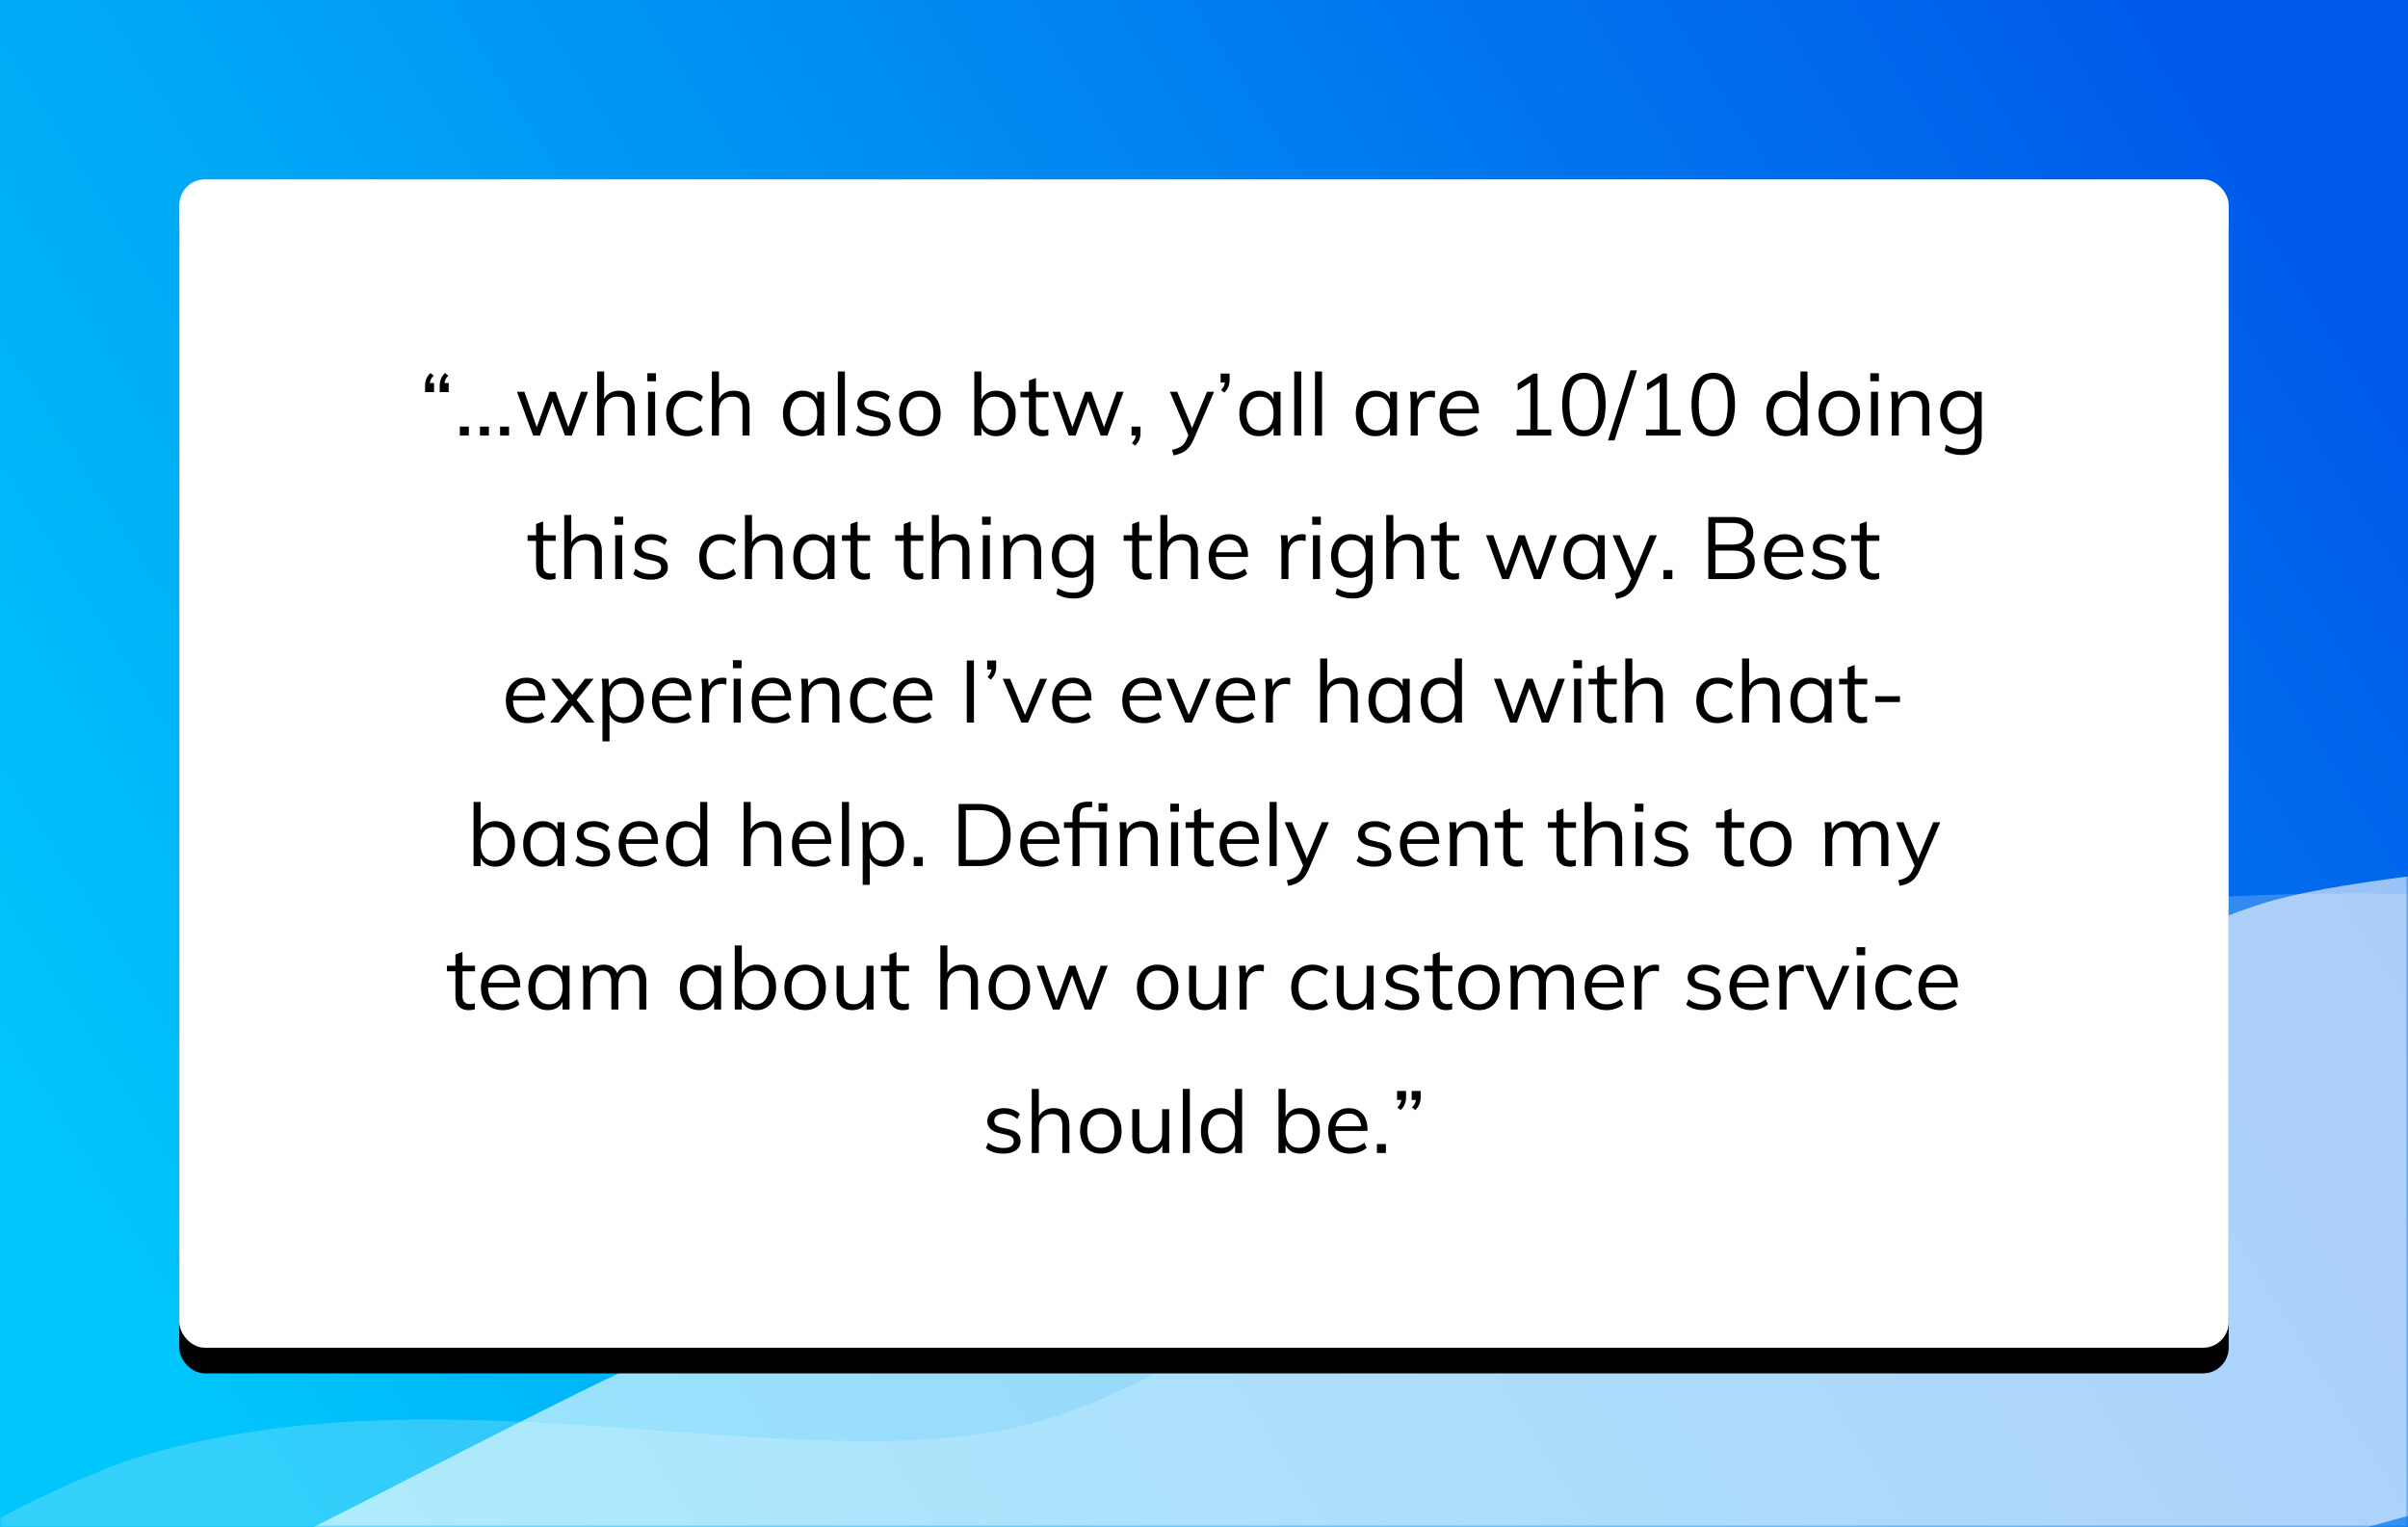 <svg xmlns="http://www.w3.org/2000/svg" xmlns:xlink="http://www.w3.org/1999/xlink" width="470" height="298" xmlns:v="https://vecta.io/nano"><defs><linearGradient x1="99.936%" y1="29.925%" x2="-0.731%" y2="70.1%" id="A"><stop stop-color="#005bea" offset="0%"/><stop stop-color="#00c6fb" offset="100%"/></linearGradient><path id="B" d="M0 0h470v298H0z"/><rect id="C" width="400" height="228" rx="5"/><filter x="-2.8%" y="-3.1%" width="105.5%" height="109.6%" id="D"><feOffset dy="4" in="SourceAlpha"/><feGaussianBlur stdDeviation="3"/><feColorMatrix values="0 0 0 0 0.196   0 0 0 0 0.196   0 0 0 0 0.365  0 0 0 0.11 0" result="C"/><feOffset dy="1" in="SourceAlpha"/><feGaussianBlur stdDeviation="1.5"/><feColorMatrix values="0 0 0 0 0   0 0 0 0 0   0 0 0 0 0  0 0 0 0.08 0" result="F"/><feMerge><feMergeNode in="C"/><feMergeNode in="F"/></feMerge></filter></defs><g fill="none" fill-rule="evenodd"><mask id="E" fill="#fff"><use xlink:href="#B"/></mask><use fill="url(#A)" xlink:href="#B"/><g mask="url(#E)" fill="#fff"><g transform="matrix(.966 -.259 .259 .966 -217.796 323.78)"><path d="M0 35.028c13.344 12.827 60.438 17.339 122.034 14.991 41.001-1.563 93.755-24.822 128.877-24.822 63.193 0 121.604 39.483 167.252 38.9 46.623-.595 121.321-43.418 192.319-45.005s134.659 35.044 191.714 37.879C889.67 61.317 938.385 38.03 940 42.729V179.63L.402 184 0 35.028z" style="mix-blend-mode:overlay" opacity=".2"/><path d="M940 25.197c-74.227 18.007-50.618 32.646-192.436 30.52-38.462-.576-120.893-25.737-162.952-27.378-48.561-1.898-98.761 38.53-148.454 38.312-50.772-.223-96.518-36.041-143.954-38.312-29.515-1.414-104.23 19.272-169.196 11.808C73.48 34.456 26.788 0 26.788 0v149.11L940 155.824V25.197z" style="mix-blend-mode:overlay" opacity=".6" transform="matrix(-1 0 0 1 966.788 0)"/></g></g><g mask="url(#E)"><g transform="translate(35 35)"><use fill="#000" filter="url(#D)" xlink:href="#C"/><use fill="#fff" xlink:href="#C"/><path d="M49.72 41.517v-1.768h-.813l.018-.134.048-.21.067-.209c.102-.278.306-.575.612-.892h0l-.646-.51c-.385.385-.654.779-.807 1.181s-.23.836-.23 1.301h0v1.241h1.751zm2.856 0v-1.768h-.813l.018-.134.048-.21.067-.209c.102-.278.306-.575.612-.892h0l-.646-.51c-.385.385-.654.779-.808 1.181s-.229.836-.229 1.301h0v1.241h1.751zM56.503 50v-1.751h-1.751V50h1.751zm3.927 0v-1.751h-1.751V50h1.751zm3.927 0v-1.751h-1.751V50h1.751zm6.035 0l2.431-6.677L75.271 50h1.326l3.162-8.551h-1.36l-2.466 6.911-2.464-6.911h-1.207l-2.496 6.909-2.417-6.909h-1.445L69.066 50h1.326zm12.529 0v-4.896c0-.827.238-1.485.714-1.972s1.111-.731 1.904-.731c.68 0 1.179.184 1.496.552s.476.949.476 1.742h0V50h1.377v-5.372c0-2.255-1.026-3.383-3.077-3.383-.725 0-1.366.178-1.921.536-.37.238-.67.55-.899.937l-.071.13.001-5.359h-1.377V50h1.377zm10.115-10.608v-1.564h-1.683v1.564h1.683zM92.866 50v-8.551h-1.377V50h1.377zm6.256.119c.589 0 1.159-.099 1.709-.297s1.006-.468 1.368-.807h0l-.459-1.02c-.419.329-.833.575-1.241.739s-.822.246-1.241.246c-.873 0-1.558-.283-2.057-.85s-.748-1.371-.748-2.414c0-1.054.252-1.87.757-2.448s1.187-.867 2.048-.867c.431 0 .847.082 1.249.246s.813.411 1.233.739h0l.459-1.02c-.351-.351-.796-.626-1.334-.825s-1.097-.297-1.675-.297c-.85 0-1.587.187-2.21.561s-1.105.898-1.445 1.573-.51 1.453-.51 2.337c0 .895.167 1.672.501 2.329a3.67 3.67 0 0 0 1.419 1.53c.612.363 1.337.544 2.176.544zm6.205-.119v-4.896c0-.827.238-1.485.714-1.972s1.111-.731 1.904-.731c.68 0 1.179.184 1.496.552s.476.949.476 1.742h0V50h1.377v-5.372c0-2.255-1.026-3.383-3.077-3.383-.725 0-1.366.178-1.921.536-.37.238-.67.55-.899.937l-.071.13.001-5.359h-1.377V50h1.377zm16.286.119c.782 0 1.445-.193 1.989-.578.363-.257.647-.587.854-.99l.046-.1.001 1.549h1.36v-8.551h-1.36l-.001 1.465-.046-.101c-.172-.336-.398-.621-.679-.855l-.175-.135c-.544-.385-1.207-.578-1.989-.578-.748 0-1.408.187-1.981.561s-1.017.895-1.334 1.564-.476 1.451-.476 2.346.156 1.675.468 2.337.754 1.173 1.326 1.53 1.238.535 1.998.535zm.272-1.139c-.839 0-1.493-.283-1.964-.85s-.706-1.371-.706-2.414.235-1.856.706-2.44 1.125-.875 1.964-.875c.827 0 1.471.283 1.929.85s.689 1.377.689 2.431-.227 1.867-.68 2.439-1.099.858-1.938.858zm8.024 1.02V37.488h-1.377V50h1.377zm5.559.119c1.031 0 1.847-.221 2.448-.663s.901-1.031.901-1.768c0-.601-.19-1.096-.57-1.488s-.972-.671-1.776-.841h0l-1.445-.357c-.465-.113-.802-.272-1.012-.476s-.315-.482-.315-.833c0-.408.167-.731.502-.969s.807-.357 1.419-.357a3.67 3.67 0 0 1 1.334.247c.425.164.841.416 1.25.756h0l.459-1.003c-.363-.363-.81-.64-1.343-.833a4.96 4.96 0 0 0-1.7-.289c-.669 0-1.247.108-1.734.323s-.867.513-1.139.893-.408.819-.408 1.317a2.04 2.04 0 0 0 .587 1.462c.391.408.944.691 1.657.85h0l1.445.34c.521.125.895.286 1.122.484s.34.468.34.808c0 .419-.167.739-.502.96s-.825.332-1.47.332c-.589 0-1.125-.082-1.607-.247s-.949-.422-1.403-.773h0l-.459 1.02c.839.737 1.978 1.105 3.417 1.105zm9.078 0c.816 0 1.527-.181 2.133-.544s1.077-.876 1.411-1.539.502-1.448.502-2.354c0-.895-.167-1.677-.502-2.346s-.805-1.184-1.411-1.547-1.317-.544-2.133-.544-1.527.181-2.133.544-1.077.878-1.411 1.547-.501 1.451-.501 2.346c0 .907.167 1.691.501 2.354s.805 1.176 1.411 1.539 1.317.544 2.133.544zm0-1.139c-.85 0-1.504-.28-1.963-.841s-.689-1.38-.689-2.456c0-1.054.235-1.864.706-2.431s1.119-.85 1.946-.85 1.473.283 1.938.85.697 1.377.697 2.431c0 1.077-.23 1.895-.689 2.456s-1.108.841-1.947.841zm14.892 1.139c.748 0 1.408-.184 1.981-.553s1.02-.89 1.343-1.564.484-1.459.484-2.354-.162-1.672-.484-2.329-.768-1.167-1.335-1.53-1.23-.544-1.989-.544c-.771 0-1.428.196-1.972.587a2.77 2.77 0 0 0-.854.99l-.065.138.001-5.471h-1.377V50h1.377l-.001-1.587.065.138c.172.336.398.621.679.855l.175.135c.544.385 1.201.578 1.972.578zm-.255-1.139c-.85 0-1.502-.286-1.955-.858s-.68-1.386-.68-2.439c0-1.043.227-1.85.68-2.422s1.105-.858 1.955-.858c.827 0 1.473.283 1.938.85s.697 1.366.697 2.397c0 1.054-.232 1.873-.697 2.456s-1.111.875-1.938.875zm9.248 1.139a4.16 4.16 0 0 0 .62-.042c.187-.028.377-.071.57-.128h0v-1.173c-.17.057-.323.096-.459.119a2.81 2.81 0 0 1-.459.034c-.283 0-.538-.048-.765-.145s-.405-.269-.535-.519-.196-.601-.196-1.054h0v-4.675h2.448v-1.088h-2.448v-2.686l-1.377.493-.001 2.193h-1.665v1.088h1.665l.001 4.862c0 .831.198 1.472.593 1.922l.113.118c.47.453 1.102.68 1.895.68zm6.511-.119l2.432-6.677L179.821 50h1.326l3.162-8.551h-1.36l-2.466 6.911-2.464-6.911h-1.207l-2.496 6.909-2.417-6.909h-1.445L173.616 50h1.326zm11.628 1.955c.385-.385.655-.779.808-1.181a3.58 3.58 0 0 0 .23-1.283h0v-1.241h-1.751V50h.815l-.02.149-.048.207-.067.205c-.102.272-.306.572-.612.901h0l.646.493zm7.48 1.904c.578-.102 1.108-.261 1.589-.476s.915-.53 1.3-.944.731-.966 1.037-1.658h0l3.995-9.333h-1.377l-2.923 7.053-2.891-7.053h-1.445l3.614 8.46-.333.771a3.73 3.73 0 0 1-.518.9l-.119.137c-.244.261-.544.473-.901.638s-.796.309-1.317.433h0l.289 1.071zm9.911-12.24c.385-.397.654-.793.807-1.19a3.56 3.56 0 0 0 .23-1.292h0v-1.241h-1.751v1.751h.815l-.02.149-.048.207-.067.205c-.102.272-.306.572-.612.901h0l.646.51zm6.732 8.5c.782 0 1.445-.193 1.989-.578.363-.257.647-.587.854-.99l.047-.102V50h1.36v-8.551h-1.36v1.467l-.047-.103c-.172-.336-.398-.621-.679-.855l-.175-.135c-.544-.385-1.207-.578-1.989-.578-.748 0-1.408.187-1.981.561s-1.017.895-1.335 1.564-.476 1.451-.476 2.346.156 1.675.468 2.337.754 1.173 1.326 1.53 1.238.535 1.998.535zm.272-1.139c-.839 0-1.493-.283-1.964-.85s-.706-1.371-.706-2.414.235-1.856.706-2.44 1.125-.875 1.964-.875c.827 0 1.47.283 1.929.85s.689 1.377.689 2.431-.227 1.867-.68 2.439-1.099.858-1.938.858zm8.024 1.02V37.488h-1.377V50h1.377zm4.046 0V37.488h-1.377V50h1.377zm10.387.119c.782 0 1.445-.193 1.989-.578.363-.257.647-.587.854-.99l.046-.1.001 1.549h1.36v-8.551h-1.36l-.001 1.465-.046-.101c-.172-.336-.398-.621-.679-.855l-.175-.135c-.544-.385-1.207-.578-1.989-.578-.748 0-1.408.187-1.981.561s-1.017.895-1.334 1.564-.476 1.451-.476 2.346.156 1.675.468 2.337.754 1.173 1.326 1.53 1.238.535 1.998.535zm.272-1.139c-.839 0-1.493-.283-1.963-.85s-.706-1.371-.706-2.414.235-1.856.706-2.44 1.125-.875 1.963-.875c.827 0 1.471.283 1.93.85s.689 1.377.689 2.431-.227 1.867-.68 2.439-1.099.858-1.938.858zm8.024 1.02v-4.879c0-.442.082-.864.246-1.267s.425-.734.782-.995.83-.391 1.419-.391c.34 0 .64.045.901.136h0l.034-1.258a2.31 2.31 0 0 0-.365-.077c-.13-.017-.269-.026-.417-.026-.657 0-1.249.19-1.776.57-.369.266-.648.622-.836 1.068l-.054.14-.139-1.574h-1.309c.057.397.093.796.11 1.199l.026 1.198h0V50h1.377zm8.551.119a5.4 5.4 0 0 0 1.793-.306c.584-.204 1.063-.482 1.436-.833h0l-.459-1.003a4.5 4.5 0 0 1-1.317.757 4.23 4.23 0 0 1-1.436.246c-.952 0-1.674-.283-2.167-.85s-.74-1.405-.74-2.516l.001.068h6.272v-.255c0-.873-.144-1.621-.433-2.244s-.706-1.102-1.25-1.437-1.196-.502-1.955-.502c-.793 0-1.493.187-2.1.561s-1.079.895-1.419 1.564-.51 1.445-.51 2.329c0 .918.173 1.709.518 2.372s.839 1.17 1.479 1.521 1.403.527 2.287.527zm2.14-5.338h-4.971l.019-.124c.091-.515.263-.953.514-1.315l.113-.151c.47-.584 1.119-.875 1.947-.875.793 0 1.397.266 1.81.799.301.387.486.898.556 1.531l.011.135zM267.779 50v-1.173h-2.67l.001-10.931h-.799l-3.094 1.972v1.343l2.481-1.582v9.198h-2.668V50h6.749zm6.375.136c1.383 0 2.434-.527 3.154-1.581s1.079-2.595 1.079-4.624c0-2.017-.357-3.55-1.071-4.598s-1.768-1.573-3.162-1.573-2.448.524-3.162 1.573-1.071 2.587-1.071 4.615.36 3.567 1.079 4.615 1.771 1.573 3.154 1.573zm0-1.173c-.963 0-1.675-.408-2.133-1.224s-.689-2.085-.689-3.808c0-1.711.23-2.969.689-3.774s1.17-1.207 2.133-1.207 1.675.399 2.134 1.198.688 2.06.688 3.782-.229 2.992-.688 3.808-1.17 1.224-2.134 1.224zm5.967 1.972l4.386-13.668h-1.275l-4.369 13.668h1.258zM293.024 50v-1.173h-2.67l.001-10.931h-.799l-3.094 1.972v1.343l2.481-1.582v9.198h-2.668V50h6.749zm6.375.136c1.383 0 2.434-.527 3.154-1.581s1.079-2.595 1.079-4.624c0-2.017-.357-3.55-1.071-4.598s-1.768-1.573-3.162-1.573-2.448.524-3.162 1.573-1.071 2.587-1.071 4.615.36 3.567 1.079 4.615 1.771 1.573 3.154 1.573zm0-1.173c-.963 0-1.675-.408-2.134-1.224s-.688-2.085-.688-3.808c0-1.711.23-2.969.688-3.774s1.17-1.207 2.134-1.207 1.675.399 2.134 1.198.688 2.06.688 3.782-.23 2.992-.688 3.808-1.17 1.224-2.134 1.224zm14.144 1.156c.782 0 1.445-.193 1.989-.578.363-.257.647-.587.854-.99l.046-.1.001 1.549h1.36V37.488h-1.377l-.001 5.397-.029-.064c-.172-.333-.398-.617-.679-.854l-.175-.136c-.544-.391-1.207-.587-1.989-.587-.759 0-1.425.181-1.998.544s-1.014.873-1.326 1.53-.467 1.434-.467 2.329.159 1.68.476 2.354.762 1.196 1.334 1.564 1.233.553 1.981.553zm.272-1.139c-.839 0-1.493-.292-1.964-.875s-.705-1.403-.705-2.456c0-1.031.235-1.83.705-2.397s1.125-.85 1.964-.85 1.485.286 1.938.858.68 1.38.68 2.422c0 1.054-.229 1.867-.688 2.439s-1.102.858-1.93.858zm10.183 1.139c.816 0 1.527-.181 2.134-.544s1.077-.876 1.411-1.539.501-1.448.501-2.354c0-.895-.167-1.677-.501-2.346s-.805-1.184-1.411-1.547-1.317-.544-2.134-.544-1.527.181-2.133.544-1.077.878-1.411 1.547-.502 1.451-.502 2.346c0 .907.167 1.691.502 2.354s.805 1.176 1.411 1.539 1.317.544 2.133.544zm0-1.139c-.85 0-1.505-.28-1.964-.841s-.688-1.38-.688-2.456c0-1.054.235-1.864.705-2.431s1.119-.85 1.947-.85 1.473.283 1.938.85.697 1.377.697 2.431c0 1.077-.229 1.895-.688 2.456s-1.108.841-1.947.841zm7.735-9.588v-1.564h-1.683v1.564h1.683zM331.563 50v-8.551h-1.377V50h1.377zm4.046 0v-4.896c0-.827.238-1.485.714-1.972s1.111-.731 1.904-.731c.68 0 1.179.184 1.496.552s.476.949.476 1.742h0V50h1.377v-5.372c0-2.255-1.026-3.383-3.077-3.383-.725 0-1.366.178-1.921.536a2.82 2.82 0 0 0-1.008 1.136l-.033.072-.132-1.54h-1.309c.057.397.094.796.111 1.199l.026 1.198h0V50h1.377zm12.325 3.791c1.269 0 2.23-.323 2.881-.969s.978-1.609.978-2.89h0v-8.483h-1.377l-.001 1.473-.047-.101a2.76 2.76 0 0 0-.685-.854l-.177-.136c-.55-.391-1.221-.587-2.014-.587-.759 0-1.425.178-1.998.536s-1.02.853-1.343 1.487-.485 1.377-.485 2.227.162 1.592.485 2.227.771 1.13 1.343 1.487 1.238.535 1.998.535c.533 0 1.009-.091 1.428-.272a2.91 2.91 0 0 0 1.063-.773 3.04 3.04 0 0 0 .376-.546l.073-.148.001 2.046c0 .783-.176 1.39-.527 1.822l-.111.124c-.425.436-1.046.654-1.861.654-.601 0-1.139-.068-1.615-.204s-.98-.357-1.513-.663h0l-.238 1.122c.952.589 2.074.884 3.366.884zm-.17-5.202c-.839 0-1.499-.272-1.981-.816s-.723-1.303-.723-2.278c0-.963.241-1.72.723-2.27s1.142-.824 1.981-.824c.827 0 1.476.275 1.947.824s.705 1.306.705 2.27-.235 1.72-.705 2.27-1.119.825-1.947.825zM72.237 78.119a4.16 4.16 0 0 0 .62-.043c.187-.028.377-.071.57-.127h0v-1.173c-.17.057-.323.096-.459.119a2.81 2.81 0 0 1-.459.034c-.283 0-.538-.048-.765-.145s-.405-.269-.535-.518-.195-.601-.195-1.054h0l-.001-4.675h2.448v-1.088l-2.448.001.001-2.687-1.377.493v2.194l-1.666-.001v1.088h1.666v4.862c0 .831.198 1.472.593 1.922l.113.118c.47.453 1.102.68 1.896.68zM76.504 78v-4.896c0-.827.238-1.485.714-1.972s1.111-.731 1.904-.731c.68 0 1.179.184 1.496.553s.476.949.476 1.742h0V78h1.377v-5.372c0-2.255-1.026-3.383-3.077-3.383-.725 0-1.366.178-1.921.535-.37.238-.67.55-.899.937l-.07.129.001-5.358h-1.377V78h1.377zm10.115-10.608v-1.564h-1.683v1.564h1.683zM86.449 78v-8.551h-1.377V78h1.377zm5.559.119c1.031 0 1.847-.221 2.448-.663s.901-1.031.901-1.768c0-.601-.19-1.097-.569-1.487s-.972-.672-1.777-.842h0l-1.445-.357c-.465-.113-.802-.272-1.011-.476s-.314-.482-.314-.833c0-.408.167-.731.501-.969s.808-.357 1.419-.357a3.67 3.67 0 0 1 1.335.246c.425.164.841.416 1.249.757h0l.459-1.003c-.363-.363-.81-.64-1.343-.833a4.96 4.96 0 0 0-1.7-.289c-.669 0-1.247.108-1.734.323s-.867.513-1.139.892-.408.819-.408 1.318a2.04 2.04 0 0 0 .587 1.462c.391.408.944.691 1.658.85h0l1.445.34c.521.125.895.286 1.122.484s.34.468.34.807c0 .419-.167.74-.502.961s-.825.331-1.471.331c-.589 0-1.125-.082-1.606-.246s-.949-.422-1.403-.773h0l-.459 1.02c.839.737 1.978 1.105 3.417 1.105zm13.566 0c.589 0 1.159-.099 1.709-.297s1.006-.468 1.368-.808h0l-.459-1.02c-.419.329-.833.575-1.241.74s-.822.246-1.241.246c-.873 0-1.558-.283-2.057-.85s-.748-1.371-.748-2.414c0-1.054.252-1.87.757-2.448s1.187-.867 2.049-.867c.431 0 .847.082 1.249.246s.813.411 1.233.74h0l.459-1.02c-.351-.351-.796-.626-1.334-.825s-1.097-.297-1.675-.297c-.85 0-1.587.187-2.21.561s-1.105.898-1.445 1.573-.51 1.453-.51 2.337c0 .895.167 1.672.501 2.329a3.67 3.67 0 0 0 1.419 1.53c.612.363 1.337.544 2.176.544zm6.205-.119v-4.896c0-.827.238-1.485.714-1.972s1.111-.731 1.904-.731c.68 0 1.179.184 1.496.553s.476.949.476 1.742h0V78h1.377v-5.372c0-2.255-1.026-3.383-3.077-3.383-.725 0-1.366.178-1.921.535-.37.238-.67.55-.899.937l-.07.129v-5.358h-1.377V78h1.377zm11.849.119c.782 0 1.445-.193 1.989-.578.363-.257.647-.587.854-.99l.047-.1.001 1.549h1.36v-8.551h-1.36l-.001 1.465-.047-.101c-.172-.336-.398-.621-.679-.855l-.175-.135c-.544-.385-1.207-.578-1.989-.578-.748 0-1.408.187-1.98.561s-1.017.895-1.335 1.564-.476 1.451-.476 2.346.156 1.675.468 2.338.754 1.173 1.326 1.53 1.238.535 1.998.535zm.272-1.139c-.839 0-1.493-.283-1.963-.85s-.706-1.371-.706-2.414.235-1.856.706-2.439 1.125-.876 1.963-.876c.827 0 1.471.283 1.929.85s.689 1.377.689 2.431-.227 1.867-.68 2.439-1.099.859-1.938.859zm9.707 1.139a4.16 4.16 0 0 0 .62-.043c.187-.028.377-.071.57-.127h0v-1.173c-.17.057-.323.096-.459.119a2.81 2.81 0 0 1-.459.034c-.283 0-.538-.048-.765-.145s-.405-.269-.535-.518-.196-.601-.196-1.054h0v-4.675h2.448v-1.088l-2.448.001v-2.687l-1.377.493-.001 2.194-1.666-.001v1.088h1.666l.001 4.862c0 .831.198 1.472.593 1.922l.113.118c.47.453 1.102.68 1.895.68zm10.387 0a4.16 4.16 0 0 0 .62-.043c.187-.028.377-.071.57-.127h0v-1.173c-.17.057-.323.096-.459.119a2.81 2.81 0 0 1-.459.034c-.283 0-.538-.048-.765-.145s-.405-.269-.535-.518-.196-.601-.196-1.054h0v-4.675h2.448v-1.088l-2.448.001v-2.687l-1.377.493-.001 2.194-1.666-.001v1.088h1.666l.001 4.862c0 .831.198 1.472.593 1.922l.113.118c.47.453 1.102.68 1.895.68zm4.267-.119v-4.896c0-.827.238-1.485.714-1.972s1.111-.731 1.904-.731c.68 0 1.179.184 1.496.553s.476.949.476 1.742h0V78h1.377v-5.372c0-2.255-1.026-3.383-3.077-3.383-.725 0-1.366.178-1.921.535-.37.238-.67.55-.899.937l-.07.129.001-5.358h-1.377V78h1.377zm10.115-10.608v-1.564h-1.683v1.564h1.683zM158.206 78v-8.551h-1.377V78h1.377zm4.046 0v-4.896c0-.827.238-1.485.714-1.972s1.111-.731 1.904-.731c.68 0 1.179.184 1.496.553s.476.949.476 1.742h0V78h1.377v-5.372c0-2.255-1.026-3.383-3.077-3.383-.725 0-1.366.178-1.921.535a2.82 2.82 0 0 0-1.008 1.136l-.033.07-.132-1.538h-1.309c.057.397.094.796.111 1.198l.026 1.199h0V78h1.377zm12.325 3.791c1.269 0 2.23-.323 2.881-.969s.977-1.609.977-2.89h0v-8.483h-1.377l-.001 1.474-.048-.102a2.76 2.76 0 0 0-.685-.854l-.177-.136c-.55-.391-1.221-.587-2.014-.587-.759 0-1.425.178-1.998.535s-1.02.853-1.343 1.487-.484 1.377-.484 2.227.161 1.592.484 2.227.771 1.131 1.343 1.488 1.238.535 1.998.535c.533 0 1.009-.091 1.428-.272a2.91 2.91 0 0 0 1.063-.773 3.04 3.04 0 0 0 .376-.546l.074-.148.001 2.046c0 .783-.176 1.39-.527 1.822l-.111.124c-.425.436-1.045.654-1.861.654-.601 0-1.139-.068-1.615-.204s-.98-.357-1.513-.663h0l-.238 1.122c.952.589 2.074.884 3.366.884zm-.17-5.202c-.839 0-1.499-.272-1.981-.816s-.722-1.303-.722-2.278c0-.963.241-1.72.722-2.27s1.142-.825 1.981-.825c.827 0 1.476.275 1.947.825s.706 1.306.706 2.27-.235 1.72-.706 2.269-1.119.825-1.947.825zm14.178 1.53a4.16 4.16 0 0 0 .621-.043c.187-.028.377-.071.569-.127h0v-1.173c-.17.057-.323.096-.459.119a2.81 2.81 0 0 1-.459.034c-.283 0-.538-.048-.765-.145s-.405-.269-.535-.518-.196-.601-.196-1.054h0v-4.675h2.448v-1.088l-2.448.001v-2.687l-1.377.493v2.194l-1.666-.001v1.088h1.666v4.862c0 .831.198 1.472.593 1.922l.113.118c.47.453 1.102.68 1.895.68zm4.267-.119v-4.896c0-.827.238-1.485.714-1.972s1.111-.731 1.904-.731c.68 0 1.179.184 1.496.553s.476.949.476 1.742h0V78h1.377v-5.372c0-2.255-1.026-3.383-3.077-3.383-.725 0-1.366.178-1.921.535-.37.238-.67.55-.899.937l-.07.129v-5.358h-1.377V78h1.377zm12.342.119a5.4 5.4 0 0 0 1.793-.306c.584-.204 1.063-.482 1.436-.833h0l-.459-1.003a4.5 4.5 0 0 1-1.317.757 4.23 4.23 0 0 1-1.436.246c-.952 0-1.674-.283-2.167-.85s-.739-1.405-.739-2.516v.068h6.273v-.255c0-.873-.145-1.621-.434-2.244s-.706-1.102-1.25-1.437-1.196-.501-1.955-.501c-.793 0-1.493.187-2.1.561s-1.079.895-1.419 1.564-.51 1.445-.51 2.329c0 .918.173 1.709.518 2.371s.839 1.17 1.479 1.522 1.403.527 2.286.527zm2.141-5.338h-4.972l.02-.124c.091-.515.263-.953.514-1.315l.113-.151c.47-.584 1.119-.876 1.947-.876.793 0 1.397.266 1.81.799.301.387.486.898.556 1.531l.012.135zM216.482 78v-4.879c0-.442.082-.864.246-1.266s.425-.734.782-.995.83-.391 1.419-.391c.34 0 .64.045.901.136h0l.034-1.258a2.31 2.31 0 0 0-.365-.076c-.13-.017-.269-.025-.416-.025-.657 0-1.25.19-1.776.569-.369.266-.648.622-.836 1.068l-.054.139-.138-1.573h-1.309c.057.397.094.796.111 1.198l.025 1.199h0V78h1.377zm6.324-10.608v-1.564h-1.683v1.564h1.683zM222.636 78v-8.551h-1.377V78h1.377zm6.426 3.791c1.269 0 2.23-.323 2.882-.969s.977-1.609.977-2.89h0v-8.483h-1.377v1.474l-.048-.102a2.76 2.76 0 0 0-.685-.854l-.177-.136c-.55-.391-1.221-.587-2.014-.587-.759 0-1.425.178-1.997.535s-1.02.853-1.343 1.487-.484 1.377-.484 2.227.161 1.592.484 2.227.771 1.131 1.343 1.488 1.238.535 1.997.535c.533 0 1.009-.091 1.428-.272a2.91 2.91 0 0 0 1.063-.773 3.04 3.04 0 0 0 .376-.546l.074-.15v2.048c0 .783-.176 1.39-.527 1.822l-.111.124c-.425.436-1.046.654-1.862.654-.601 0-1.139-.068-1.615-.204s-.98-.357-1.513-.663h0l-.238 1.122c.952.589 2.074.884 3.366.884zm-.17-5.202c-.839 0-1.499-.272-1.981-.816s-.722-1.303-.722-2.278c0-.963.241-1.72.722-2.27s1.142-.825 1.981-.825c.827 0 1.476.275 1.946.825s.706 1.306.706 2.27-.235 1.72-.706 2.269-1.119.825-1.946.825zM236.95 78v-4.896c0-.827.238-1.485.714-1.972s1.111-.731 1.904-.731c.68 0 1.179.184 1.496.553s.476.949.476 1.742h0V78h1.377v-5.372c0-2.255-1.026-3.383-3.077-3.383-.725 0-1.366.178-1.921.535-.37.238-.67.55-.899.937l-.07.129v-5.358h-1.377V78h1.377zm11.628.119a4.16 4.16 0 0 0 .621-.043c.187-.028.377-.071.57-.127h0v-1.173c-.17.057-.323.096-.459.119a2.81 2.81 0 0 1-.459.034c-.283 0-.538-.048-.765-.145s-.405-.269-.535-.518-.196-.601-.196-1.054h0v-4.675h2.448v-1.088l-2.448.001v-2.687l-1.377.493v2.194l-1.666-.001v1.088h1.666v4.862c0 .831.198 1.472.593 1.922l.113.118c.47.453 1.102.68 1.895.68zM259.526 78l2.431-6.677L264.405 78h1.326l3.162-8.551h-1.36l-2.466 6.911-2.464-6.911h-1.207l-2.496 6.909-2.417-6.909h-1.445L258.2 78h1.326zm14.433.119c.782 0 1.445-.193 1.989-.578.363-.257.647-.587.854-.99l.047-.1V78h1.36v-8.551h-1.36v1.465l-.047-.101c-.172-.336-.398-.621-.679-.855l-.175-.135c-.544-.385-1.207-.578-1.989-.578-.748 0-1.408.187-1.981.561s-1.017.895-1.334 1.564-.476 1.451-.476 2.346.156 1.675.467 2.338.754 1.173 1.326 1.53 1.238.535 1.998.535zm.272-1.139c-.839 0-1.493-.283-1.964-.85s-.705-1.371-.705-2.414.235-1.856.705-2.439 1.125-.876 1.964-.876c.827 0 1.471.283 1.93.85s.688 1.377.688 2.431-.227 1.867-.68 2.439-1.099.859-1.938.859zm6.239 4.879c.578-.102 1.108-.261 1.59-.476s.915-.53 1.3-.944.731-.966 1.037-1.657h0l3.995-9.333h-1.377l-2.923 7.053-2.891-7.053h-1.445l3.614 8.46-.333.771a3.73 3.73 0 0 1-.518.9l-.119.137c-.244.261-.544.473-.901.638s-.796.309-1.317.433h0l.289 1.071zM291.418 78v-1.751h-1.751V78h1.751zm12.053 0c1.281 0 2.272-.283 2.975-.85s1.054-1.383 1.054-2.448c0-.793-.215-1.451-.646-1.972s-1.026-.856-1.785-1.003l.238.055.187-.076a2.98 2.98 0 0 0 1.016-.717l.132-.155c.38-.482.57-1.074.57-1.776 0-1.009-.346-1.788-1.037-2.338s-1.649-.825-2.873-.825h0-4.862V78h5.032zm-.391-6.732h-3.264v-4.216h3.264c.929 0 1.621.173 2.074.518s.68.864.68 1.556c0 .703-.23 1.235-.689 1.598s-1.147.544-2.065.544h0zm.272 5.576h-3.536v-4.403h3.536c.941 0 1.638.187 2.091.561s.68.929.68 1.666c0 .748-.224 1.298-.671 1.649s-1.148.527-2.1.527h0zm10.268 1.275a5.4 5.4 0 0 0 1.793-.306c.584-.204 1.063-.482 1.436-.833h0l-.459-1.003a4.5 4.5 0 0 1-1.317.757 4.23 4.23 0 0 1-1.436.246c-.952 0-1.675-.283-2.168-.85s-.74-1.405-.74-2.516v.068h6.272v-.255c0-.873-.144-1.621-.433-2.244s-.706-1.102-1.25-1.437-1.196-.501-1.955-.501c-.793 0-1.493.187-2.1.561s-1.079.895-1.419 1.564-.51 1.445-.51 2.329c0 .918.173 1.709.518 2.371s.839 1.17 1.479 1.522 1.402.527 2.286.527zm2.14-5.338h-4.972l.02-.124c.091-.515.263-.953.514-1.315l.113-.151c.47-.584 1.119-.876 1.947-.876.793 0 1.397.266 1.81.799.301.387.486.898.556 1.531l.012.135zm6.224 5.338c1.031 0 1.847-.221 2.448-.663s.901-1.031.901-1.768c0-.601-.19-1.097-.57-1.487s-.972-.672-1.776-.842h0l-1.445-.357c-.465-.113-.802-.272-1.012-.476s-.314-.482-.314-.833c0-.408.167-.731.501-.969s.808-.357 1.42-.357a3.67 3.67 0 0 1 1.334.246c.425.164.841.416 1.25.757h0l.459-1.003c-.363-.363-.81-.64-1.343-.833a4.96 4.96 0 0 0-1.7-.289c-.669 0-1.247.108-1.734.323s-.867.513-1.139.892-.408.819-.408 1.318a2.04 2.04 0 0 0 .587 1.462c.391.408.943.691 1.657.85h0l1.445.34c.521.125.895.286 1.122.484s.34.468.34.807c0 .419-.167.74-.502.961s-.825.331-1.471.331c-.589 0-1.125-.082-1.606-.246s-.949-.422-1.402-.773h0l-.459 1.02c.839.737 1.978 1.105 3.417 1.105zm8.602 0a4.16 4.16 0 0 0 .62-.043c.187-.028.377-.071.57-.127h0v-1.173c-.17.057-.323.096-.459.119a2.81 2.81 0 0 1-.459.034c-.283 0-.538-.048-.765-.145s-.405-.269-.535-.518-.196-.601-.196-1.054h0v-4.675h2.449v-1.088l-2.449.001v-2.687l-1.377.493-.001 2.194-1.666-.001v1.088h1.666l.001 4.862c0 .831.198 1.472.593 1.922l.113.118c.47.453 1.102.68 1.896.68zm-262.565 28a5.4 5.4 0 0 0 1.793-.306c.584-.204 1.063-.482 1.437-.833h0l-.459-1.003a4.5 4.5 0 0 1-1.317.757 4.23 4.23 0 0 1-1.437.246c-.952 0-1.674-.283-2.167-.85s-.74-1.405-.74-2.516v.068h6.272v-.255c0-.873-.144-1.621-.433-2.244s-.706-1.102-1.249-1.437-1.196-.501-1.955-.501c-.793 0-1.493.187-2.1.561s-1.079.895-1.419 1.564-.51 1.445-.51 2.329c0 .918.173 1.709.518 2.371s.839 1.17 1.479 1.522 1.403.527 2.287.527zm2.141-5.338h-4.972l.02-.124c.091-.515.263-.953.514-1.315l.113-.151c.47-.584 1.119-.876 1.947-.876.793 0 1.397.266 1.811.799.301.387.486.898.556 1.531l.012.135zm4.064-3.332H72.56l3.349 4.148L72.356 106h1.683l2.668-3.366L79.411 106h1.649l-3.519-4.403 3.332-4.148H79.19l-2.482 3.145-2.482-3.145zm9.741 12.223l-.001-5.257.065.136c.172.336.398.621.679.855l.175.135c.544.385 1.201.578 1.972.578.759 0 1.422-.178 1.989-.535s1.011-.867 1.335-1.53.484-1.442.484-2.338-.162-1.677-.484-2.346-.771-1.19-1.343-1.564-1.233-.561-1.981-.561c-.771 0-1.428.193-1.972.578a2.74 2.74 0 0 0-.951 1.197l-.029.076-.142-1.647h-1.309c.057.397.093.796.11 1.198l.026 1.199h0v9.826h1.377zm2.635-4.692c-.85 0-1.502-.286-1.955-.859s-.68-1.385-.68-2.439.227-1.864.68-2.431 1.105-.85 1.955-.85c.827 0 1.473.292 1.938.876s.697 1.397.697 2.439-.232 1.847-.697 2.414-1.111.85-1.938.85zm9.962 1.139a5.4 5.4 0 0 0 1.793-.306c.584-.204 1.063-.482 1.436-.833h0l-.459-1.003a4.5 4.5 0 0 1-1.318.757 4.23 4.23 0 0 1-1.436.246c-.952 0-1.674-.283-2.168-.85s-.739-1.405-.739-2.516v.068h6.272v-.255c0-.873-.144-1.621-.433-2.244s-.706-1.102-1.25-1.437-1.196-.501-1.955-.501c-.793 0-1.493.187-2.099.561s-1.08.895-1.419 1.564-.51 1.445-.51 2.329c0 .918.173 1.709.519 2.371s.839 1.17 1.479 1.522 1.403.527 2.287.527zm2.14-5.338h-4.972l.02-.124c.091-.515.263-.953.514-1.315l.113-.151c.47-.584 1.119-.876 1.947-.876.793 0 1.397.266 1.81.799.301.387.486.898.556 1.531l.012.135zm4.711 5.219v-4.879c0-.442.082-.864.246-1.266s.425-.734.782-.995.83-.391 1.419-.391c.34 0 .64.045.901.136h0l.034-1.258a2.31 2.31 0 0 0-.365-.076c-.13-.017-.269-.025-.416-.025-.657 0-1.249.19-1.776.569-.369.266-.648.622-.836 1.068l-.053.139-.139-1.573h-1.309c.057.397.094.796.111 1.198l.025 1.199h0V106h1.377zm6.324-10.608v-1.564h-1.683v1.564h1.683zm-.17 10.608v-8.551h-1.377V106h1.377zm6.443.119a5.4 5.4 0 0 0 1.794-.306c.584-.204 1.063-.482 1.436-.833h0l-.459-1.003a4.5 4.5 0 0 1-1.317.757 4.23 4.23 0 0 1-1.437.246c-.952 0-1.674-.283-2.167-.85s-.74-1.405-.74-2.516v.068h6.272v-.255c0-.873-.144-1.621-.433-2.244s-.706-1.102-1.249-1.437-1.196-.501-1.955-.501c-.793 0-1.493.187-2.1.561s-1.079.895-1.419 1.564-.51 1.445-.51 2.329c0 .918.173 1.709.518 2.371s.839 1.17 1.479 1.522 1.403.527 2.287.527zm2.141-5.338h-4.972l.02-.124c.091-.515.263-.953.514-1.315l.113-.151c.47-.584 1.119-.876 1.947-.876.793 0 1.397.266 1.811.799.301.387.486.898.556 1.531l.012.135zm4.71 5.219v-4.896c0-.827.238-1.485.714-1.972s1.111-.731 1.904-.731c.68 0 1.179.184 1.496.553s.476.949.476 1.742h0V106h1.377v-5.372c0-2.255-1.026-3.383-3.077-3.383-.725 0-1.366.178-1.921.535a2.82 2.82 0 0 0-1.008 1.136l-.033.07-.132-1.538h-1.309c.057.397.093.796.11 1.198l.026 1.199h0V106h1.377zm12.155.119c.589 0 1.159-.099 1.708-.297s1.006-.468 1.369-.808h0l-.459-1.02c-.419.329-.833.575-1.241.74s-.822.246-1.241.246c-.873 0-1.558-.283-2.057-.85s-.748-1.371-.748-2.414c0-1.054.252-1.87.756-2.448s1.187-.867 2.049-.867c.431 0 .847.082 1.249.246s.813.411 1.233.74h0l.459-1.02c-.351-.351-.796-.626-1.335-.825s-1.096-.297-1.674-.297c-.85 0-1.587.187-2.21.561s-1.105.898-1.445 1.573-.51 1.453-.51 2.337c0 .895.167 1.672.501 2.329a3.67 3.67 0 0 0 1.419 1.53c.612.363 1.337.544 2.176.544zm8.602 0a5.4 5.4 0 0 0 1.794-.306c.584-.204 1.063-.482 1.436-.833h0l-.459-1.003a4.5 4.5 0 0 1-1.317.757 4.23 4.23 0 0 1-1.436.246c-.952 0-1.675-.283-2.168-.85s-.739-1.405-.739-2.516v.068h6.273v-.255c0-.873-.144-1.621-.434-2.244s-.706-1.102-1.249-1.437-1.196-.501-1.955-.501c-.793 0-1.493.187-2.1.561s-1.079.895-1.419 1.564-.51 1.445-.51 2.329c0 .918.173 1.709.519 2.371s.839 1.17 1.479 1.522 1.403.527 2.286.527zm2.141-5.338h-4.972l.02-.124c.091-.515.263-.953.514-1.315l.113-.151c.47-.584 1.119-.876 1.946-.876.793 0 1.397.266 1.811.799.301.387.486.898.556 1.531l.012.135zm9.335 5.219V93.896h-1.394V106h1.394zm3.298-8.381c.385-.397.654-.793.807-1.19a3.56 3.56 0 0 0 .23-1.292h0v-1.241h-1.751v1.751h.814l-.02.149-.048.207-.067.205c-.102.272-.306.572-.612.901h0l.646.51zm7.276 8.381l3.689-8.534h-1.377l-2.924 7.037-2.89-7.037h-1.445L164.36 106h1.309zm8.976.119a5.4 5.4 0 0 0 1.793-.306c.584-.204 1.063-.482 1.437-.833h0l-.459-1.003a4.5 4.5 0 0 1-1.317.757 4.23 4.23 0 0 1-1.437.246c-.952 0-1.674-.283-2.167-.85s-.739-1.405-.739-2.516v.068h6.273v-.255c0-.873-.144-1.621-.434-2.244s-.706-1.102-1.249-1.437-1.196-.501-1.955-.501c-.793 0-1.493.187-2.1.561s-1.079.895-1.419 1.564-.51 1.445-.51 2.329c0 .918.173 1.709.518 2.371s.839 1.17 1.479 1.522 1.403.527 2.286.527zm2.141-5.338h-4.972l.02-.124c.091-.515.263-.953.514-1.315l.113-.151c.47-.584 1.119-.876 1.946-.876.793 0 1.397.266 1.811.799.301.387.486.898.556 1.531l.012.135zm11.545 5.338a5.4 5.4 0 0 0 1.793-.306c.584-.204 1.063-.482 1.437-.833h0l-.459-1.003a4.5 4.5 0 0 1-1.318.757 4.23 4.23 0 0 1-1.436.246c-.952 0-1.674-.283-2.167-.85s-.739-1.405-.739-2.516v.068h6.273v-.255c0-.873-.144-1.621-.434-2.244s-.706-1.102-1.249-1.437-1.196-.501-1.955-.501c-.793 0-1.493.187-2.1.561s-1.079.895-1.419 1.564-.51 1.445-.51 2.329c0 .918.173 1.709.518 2.371s.839 1.17 1.479 1.522 1.403.527 2.286.527zm2.141-5.338h-4.972l.02-.124c.091-.515.263-.953.514-1.315l.113-.151c.47-.584 1.119-.876 1.946-.876.793 0 1.397.266 1.81.799.301.387.486.898.556 1.531l.012.135zm7.159 5.219l3.689-8.534h-1.377l-2.923 7.037-2.891-7.037h-1.445L196.32 106h1.309zm8.976.119a5.4 5.4 0 0 0 1.793-.306c.584-.204 1.063-.482 1.436-.833h0l-.459-1.003a4.5 4.5 0 0 1-1.317.757 4.23 4.23 0 0 1-1.436.246c-.952 0-1.674-.283-2.167-.85s-.74-1.405-.74-2.516v.068h6.273v-.255c0-.873-.145-1.621-.434-2.244s-.706-1.102-1.25-1.437-1.196-.501-1.955-.501c-.793 0-1.493.187-2.1.561s-1.079.895-1.419 1.564-.51 1.445-.51 2.329c0 .918.173 1.709.518 2.371s.839 1.17 1.479 1.522 1.402.527 2.286.527zm2.141-5.338h-4.972l.02-.124c.091-.515.263-.953.514-1.315l.113-.151c.47-.584 1.119-.876 1.947-.876.793 0 1.397.266 1.81.799.301.387.486.898.556 1.531l.012.135zm4.71 5.219v-4.879c0-.442.082-.864.246-1.266s.425-.734.782-.995.83-.391 1.419-.391c.34 0 .64.045.901.136h0l.034-1.258a2.31 2.31 0 0 0-.365-.076c-.13-.017-.269-.025-.417-.025-.657 0-1.25.19-1.776.569-.369.266-.648.622-.836 1.068l-.053.139-.139-1.573h-1.309c.057.397.094.796.111 1.198l.025 1.199h0V106h1.377zm10.591 0v-4.896c0-.827.238-1.485.714-1.972s1.111-.731 1.904-.731c.68 0 1.179.184 1.496.553s.476.949.476 1.742h0V106h1.377v-5.372c0-2.255-1.026-3.383-3.077-3.383-.725 0-1.366.178-1.921.535-.37.238-.67.55-.899.937l-.07.129.001-5.358h-1.377V106h1.377zm11.849.119c.782 0 1.445-.193 1.989-.578.363-.257.647-.587.854-.99l.047-.1.001 1.549h1.36v-8.551h-1.36l-.001 1.465-.047-.101c-.172-.336-.398-.621-.679-.855l-.175-.135c-.544-.385-1.207-.578-1.989-.578-.748 0-1.408.187-1.981.561s-1.017.895-1.334 1.564-.476 1.451-.476 2.346.156 1.675.468 2.338.754 1.173 1.326 1.53 1.238.535 1.998.535zm.272-1.139c-.839 0-1.493-.283-1.963-.85s-.706-1.371-.706-2.414.235-1.856.706-2.439 1.125-.876 1.963-.876c.827 0 1.471.283 1.93.85s.689 1.377.689 2.431-.227 1.867-.68 2.439-1.099.859-1.938.859zm9.928 1.139c.782 0 1.445-.193 1.989-.578.363-.257.647-.587.854-.99l.047-.1V106h1.36V93.488h-1.377l-.001 5.397-.03-.064c-.172-.333-.398-.617-.679-.854l-.175-.136c-.544-.391-1.207-.587-1.989-.587-.759 0-1.425.181-1.997.544s-1.014.873-1.326 1.53-.468 1.434-.468 2.329.159 1.68.476 2.355.762 1.196 1.335 1.564 1.232.552 1.98.552zm.272-1.139c-.839 0-1.493-.292-1.964-.876s-.706-1.403-.706-2.457c0-1.031.235-1.83.706-2.397s1.125-.85 1.964-.85 1.485.286 1.938.859.68 1.38.68 2.422c0 1.054-.23 1.867-.689 2.439s-1.102.859-1.929.859zm14.705 1.02l2.432-6.677 2.447 6.677h1.326l3.162-8.551h-1.36l-2.466 6.911-2.464-6.911h-1.207l-2.495 6.909-2.418-6.909h-1.445l3.162 8.551h1.326zm12.699-10.608v-1.564h-1.683v1.564h1.683zm-.17 10.608v-8.551h-1.377V106h1.377zm5.729.119a4.16 4.16 0 0 0 .621-.043c.187-.028.377-.071.57-.127h0v-1.173c-.17.057-.323.096-.459.119a2.81 2.81 0 0 1-.459.034c-.283 0-.538-.048-.765-.145s-.405-.269-.535-.518-.196-.601-.196-1.054h0v-4.675h2.449v-1.088h-2.449v-2.686l-1.377.493v2.193h-1.666v1.088h1.666v4.862c0 .831.198 1.472.593 1.922l.113.118c.47.453 1.102.68 1.895.68zm4.267-.119v-4.896c0-.827.238-1.485.714-1.972s1.111-.731 1.904-.731c.68 0 1.179.184 1.496.553s.476.949.476 1.742h0V106h1.377v-5.372c0-2.255-1.026-3.383-3.077-3.383-.725 0-1.366.178-1.921.535-.37.238-.67.55-.899.937l-.07.129.001-5.358h-1.377V106h1.377zm16.592.119c.589 0 1.159-.099 1.709-.297s1.006-.468 1.368-.808h0l-.459-1.02c-.419.329-.833.575-1.241.74s-.822.246-1.241.246c-.873 0-1.558-.283-2.057-.85s-.748-1.371-.748-2.414c0-1.054.252-1.87.756-2.448s1.187-.867 2.048-.867c.431 0 .847.082 1.25.246s.813.411 1.233.74h0l.459-1.02c-.351-.351-.796-.626-1.334-.825s-1.096-.297-1.675-.297c-.85 0-1.587.187-2.21.561s-1.105.898-1.445 1.573-.51 1.453-.51 2.337c0 .895.167 1.672.502 2.329a3.67 3.67 0 0 0 1.42 1.53c.612.363 1.337.544 2.176.544zm6.205-.119v-4.896c0-.827.238-1.485.714-1.972s1.111-.731 1.904-.731c.68 0 1.179.184 1.496.553s.476.949.476 1.742h0V106h1.377v-5.372c0-2.255-1.026-3.383-3.077-3.383-.725 0-1.366.178-1.921.535-.37.238-.67.55-.899.937l-.07.129v-5.358h-1.377V106h1.377zm11.849.119c.782 0 1.445-.193 1.989-.578.363-.257.647-.587.854-.99l.047-.1.001 1.549h1.36v-8.551h-1.36l-.001 1.465-.047-.101c-.172-.336-.398-.621-.679-.855l-.175-.135c-.544-.385-1.207-.578-1.989-.578-.748 0-1.408.187-1.981.561s-1.017.895-1.334 1.564-.476 1.451-.476 2.346.156 1.675.468 2.338.754 1.173 1.326 1.53 1.238.535 1.998.535zm.272-1.139c-.839 0-1.493-.283-1.963-.85s-.706-1.371-.706-2.414.235-1.856.706-2.439 1.125-.876 1.963-.876c.827 0 1.471.283 1.93.85s.689 1.377.689 2.431-.227 1.867-.68 2.439-1.099.859-1.938.859zm9.707 1.139a4.16 4.16 0 0 0 .62-.043c.187-.028.377-.071.57-.127h0v-1.173c-.17.057-.323.096-.459.119a2.81 2.81 0 0 1-.459.034c-.283 0-.538-.048-.765-.145s-.405-.269-.535-.518-.196-.601-.196-1.054h0v-4.675h2.449v-1.088h-2.449v-2.686l-1.377.493-.001 2.193h-1.666v1.088h1.666l.001 4.862c0 .831.198 1.472.593 1.922l.113.118c.47.453 1.102.68 1.896.68zm7.616-4.114v-1.139h-4.811v1.139h4.811zM61.697 134.119c.748 0 1.408-.184 1.98-.553s1.02-.89 1.343-1.564.484-1.459.484-2.355-.161-1.672-.484-2.329-.768-1.167-1.334-1.53-1.23-.544-1.989-.544c-.771 0-1.428.195-1.972.587a2.77 2.77 0 0 0-.854.99l-.065.136.001-5.469H57.43V134h1.377l-.001-1.585.065.136c.172.336.398.621.679.855l.175.135c.544.385 1.201.578 1.972.578zm-.255-1.139c-.85 0-1.502-.286-1.955-.858s-.68-1.386-.68-2.44c0-1.043.227-1.85.68-2.422s1.105-.859 1.955-.859c.827 0 1.473.283 1.938.85s.697 1.366.697 2.397c0 1.054-.232 1.873-.697 2.457s-1.111.875-1.938.875zm9.469 1.139c.782 0 1.445-.193 1.989-.578.363-.257.647-.587.854-.99l.047-.1.001 1.549h1.36v-8.551h-1.36l-.001 1.465-.047-.101c-.172-.336-.398-.621-.679-.855l-.175-.135c-.544-.385-1.207-.578-1.989-.578-.748 0-1.408.187-1.98.561s-1.017.895-1.335 1.564-.476 1.451-.476 2.346.156 1.674.468 2.338.754 1.173 1.326 1.53 1.238.536 1.998.536zm.272-1.139c-.839 0-1.493-.283-1.964-.85s-.706-1.371-.706-2.414.235-1.856.706-2.44 1.125-.876 1.964-.876c.827 0 1.471.283 1.929.85s.689 1.377.689 2.431-.227 1.867-.68 2.44-1.099.858-1.938.858zm9.537 1.139c1.031 0 1.847-.221 2.448-.663s.901-1.031.901-1.768c0-.601-.19-1.096-.57-1.487s-.972-.672-1.776-.841h0l-1.445-.357c-.465-.113-.802-.272-1.011-.476s-.315-.482-.315-.833c0-.408.167-.731.502-.969s.807-.357 1.419-.357a3.67 3.67 0 0 1 1.334.246c.425.164.842.416 1.25.757h0l.459-1.003c-.363-.363-.81-.64-1.343-.833a4.96 4.96 0 0 0-1.7-.289c-.669 0-1.247.108-1.734.323s-.867.513-1.139.892-.408.819-.408 1.318a2.04 2.04 0 0 0 .587 1.462c.391.408.944.691 1.657.85h0l1.445.34c.521.125.895.286 1.122.484s.34.468.34.808c0 .419-.167.739-.502.96s-.825.332-1.471.332c-.589 0-1.125-.082-1.606-.246s-.949-.422-1.403-.774h0l-.459 1.02c.839.737 1.978 1.105 3.417 1.105zm9.316 0a5.4 5.4 0 0 0 1.793-.306c.584-.204 1.063-.482 1.437-.833h0l-.459-1.003a4.5 4.5 0 0 1-1.317.756 4.23 4.23 0 0 1-1.437.246c-.952 0-1.674-.283-2.167-.85s-.74-1.405-.74-2.516v.068h6.272v-.255c0-.873-.144-1.621-.433-2.244s-.706-1.102-1.249-1.437-1.196-.501-1.955-.501c-.793 0-1.493.187-2.1.561s-1.079.895-1.419 1.564-.51 1.445-.51 2.329c0 .918.173 1.708.519 2.371s.839 1.17 1.479 1.522 1.403.527 2.287.527zm2.141-5.338h-4.972l.02-.124c.091-.515.263-.953.514-1.315l.113-.151c.47-.584 1.119-.876 1.947-.876.793 0 1.397.266 1.811.799.301.387.486.898.556 1.531l.012.135zm6.614 5.338c.782 0 1.445-.193 1.989-.578.363-.257.647-.587.854-.99l.047-.1V134h1.36v-12.512h-1.377l-.001 5.397-.03-.064c-.172-.333-.398-.617-.679-.854l-.175-.136c-.544-.391-1.207-.587-1.989-.587-.759 0-1.425.181-1.997.544s-1.014.873-1.326 1.53-.468 1.434-.468 2.329.159 1.68.476 2.355.762 1.196 1.335 1.564 1.233.553 1.98.553zm.272-1.139c-.839 0-1.493-.292-1.963-.875s-.706-1.403-.706-2.457c0-1.031.235-1.83.706-2.397s1.125-.85 1.963-.85 1.485.286 1.938.859.68 1.38.68 2.422c0 1.054-.23 1.867-.688 2.44s-1.102.858-1.93.858zm12.461 1.02v-4.896c0-.827.238-1.485.714-1.972s1.111-.731 1.904-.731c.68 0 1.179.184 1.496.553s.476.949.476 1.742h0V134h1.377v-5.372c0-2.255-1.026-3.383-3.077-3.383-.725 0-1.366.178-1.921.535-.37.238-.67.55-.899.937l-.07.129.001-5.358h-1.377V134h1.377zm12.342.119a5.4 5.4 0 0 0 1.794-.306c.584-.204 1.063-.482 1.436-.833h0l-.459-1.003a4.5 4.5 0 0 1-1.317.756 4.23 4.23 0 0 1-1.437.246c-.952 0-1.674-.283-2.167-.85s-.74-1.405-.74-2.516v.068h6.273v-.255c0-.873-.145-1.621-.434-2.244s-.706-1.102-1.249-1.437-1.196-.501-1.955-.501c-.793 0-1.493.187-2.1.561s-1.079.895-1.419 1.564-.51 1.445-.51 2.329c0 .918.173 1.708.518 2.371s.839 1.17 1.479 1.522 1.403.527 2.287.527zm2.141-5.338h-4.972l.02-.124c.091-.515.263-.953.514-1.315l.113-.151c.47-.584 1.119-.876 1.947-.876.793 0 1.397.266 1.811.799.301.387.486.898.556 1.531l.012.135zm4.71 5.219v-12.512h-1.377V134h1.377zm4.046 3.672v-5.257l.065.136c.172.336.398.621.679.855l.175.135c.544.385 1.201.578 1.972.578.759 0 1.422-.179 1.989-.536s1.011-.867 1.334-1.53.484-1.442.484-2.338-.161-1.677-.484-2.346-.771-1.19-1.343-1.564-1.233-.561-1.981-.561c-.771 0-1.428.193-1.972.578a2.74 2.74 0 0 0-.951 1.197l-.029.076-.142-1.647h-1.309c.057.397.093.796.111 1.198l.025 1.199h0v9.826h1.377zm2.635-4.692c-.85 0-1.502-.286-1.955-.858s-.68-1.386-.68-2.44.227-1.864.68-2.431 1.105-.85 1.955-.85c.827 0 1.473.292 1.938.876s.697 1.397.697 2.44-.232 1.847-.697 2.414-1.111.85-1.938.85zm7.701 1.02v-1.751h-1.751V134h1.751zm11.084 0c1.281 0 2.374-.238 3.281-.714s1.601-1.165 2.082-2.066.722-1.997.722-3.289c0-1.281-.238-2.371-.714-3.272s-1.167-1.587-2.074-2.057-2.006-.706-3.298-.706h0-4.063V134h4.063zm-.085-1.19h-2.584v-9.724h2.584c3.139 0 4.709 1.615 4.709 4.845 0 1.621-.394 2.839-1.181 3.655s-1.964 1.224-3.528 1.224h0zm12.308 1.309a5.4 5.4 0 0 0 1.794-.306c.584-.204 1.063-.482 1.436-.833h0l-.459-1.003a4.5 4.5 0 0 1-1.317.756 4.23 4.23 0 0 1-1.436.246c-.952 0-1.675-.283-2.168-.85s-.739-1.405-.739-2.516v.068h6.273v-.255c0-.873-.144-1.621-.434-2.244s-.706-1.102-1.249-1.437-1.196-.501-1.955-.501c-.793 0-1.493.187-2.1.561s-1.079.895-1.419 1.564-.51 1.445-.51 2.329c0 .918.173 1.708.518 2.371s.839 1.17 1.479 1.522 1.403.527 2.286.527zm2.141-5.338h-4.972l.02-.124c.091-.515.263-.953.514-1.315l.113-.151c.47-.584 1.119-.876 1.946-.876.793 0 1.397.266 1.811.799.301.387.486.898.556 1.531l.012.135zm5.169 5.219v-7.463h3.876V134h1.377v-8.551h-5.254v-.867c0-.516.039-.919.117-1.209l.036-.117c.102-.295.3-.493.595-.595s.72-.153 1.275-.153h0 .425v-1.071h-.544c-.816 0-1.462.099-1.938.297s-.819.507-1.029.927-.314.969-.314 1.649h0l-.001 1.139h-1.665v1.088h1.665l.001 7.463h1.377zm5.423-10.659v-1.598h-1.717v1.598h1.717zM184.998 134v-4.896c0-.827.238-1.485.714-1.972s1.111-.731 1.904-.731c.68 0 1.179.184 1.496.553s.476.949.476 1.742h0V134h1.377v-5.372c0-2.255-1.026-3.383-3.077-3.383-.725 0-1.366.178-1.921.535a2.82 2.82 0 0 0-1.008 1.136l-.033.07-.132-1.538h-1.309c.057.397.094.796.111 1.198l.025 1.199h0V134h1.377zm10.115-10.608v-1.564h-1.683v1.564h1.683zm-.17 10.608v-8.551h-1.377V134h1.377zm5.729.119a4.16 4.16 0 0 0 .62-.042c.187-.028.377-.071.57-.127h0v-1.173c-.17.057-.323.096-.459.119a2.81 2.81 0 0 1-.459.034c-.283 0-.538-.048-.765-.144s-.405-.269-.536-.519-.196-.601-.196-1.054h0v-4.675h2.448v-1.088h-2.448v-2.686l-1.377.493-.001 2.193h-1.665v1.088h1.665l.001 4.862c0 .831.198 1.472.593 1.922l.113.118c.47.453 1.102.68 1.895.68zm6.664 0a5.4 5.4 0 0 0 1.793-.306c.584-.204 1.063-.482 1.436-.833h0l-.459-1.003a4.5 4.5 0 0 1-1.318.756 4.23 4.23 0 0 1-1.436.246c-.952 0-1.674-.283-2.167-.85s-.739-1.405-.739-2.516v.068h6.273v-.255c0-.873-.144-1.621-.434-2.244s-.706-1.102-1.249-1.437-1.196-.501-1.955-.501c-.793 0-1.493.187-2.1.561s-1.079.895-1.419 1.564-.51 1.445-.51 2.329c0 .918.173 1.708.518 2.371s.839 1.17 1.479 1.522 1.403.527 2.286.527zm2.141-5.338h-4.972l.02-.124c.091-.515.263-.953.514-1.315l.113-.151c.47-.584 1.119-.876 1.946-.876.793 0 1.397.266 1.81.799.301.387.486.898.556 1.531l.012.135zm4.71 5.219v-12.512h-1.377V134h1.377zm2.261 3.859c.578-.102 1.108-.261 1.59-.476s.915-.53 1.3-.944.731-.966 1.037-1.657h0l3.995-9.333h-1.377l-2.924 7.053-2.89-7.053h-1.445l3.614 8.46-.333.771a3.73 3.73 0 0 1-.518.9l-.119.137c-.244.261-.544.473-.901.637s-.796.309-1.317.434h0l.289 1.071zm16.762-3.74c1.031 0 1.847-.221 2.448-.663s.901-1.031.901-1.768c0-.601-.19-1.096-.57-1.487s-.972-.672-1.776-.841h0l-1.445-.357c-.465-.113-.802-.272-1.012-.476s-.315-.482-.315-.833c0-.408.167-.731.502-.969s.807-.357 1.419-.357a3.67 3.67 0 0 1 1.334.246c.425.164.841.416 1.249.757h0l.459-1.003c-.363-.363-.81-.64-1.343-.833a4.96 4.96 0 0 0-1.7-.289c-.669 0-1.247.108-1.734.323s-.867.513-1.139.892-.408.819-.408 1.318a2.04 2.04 0 0 0 .587 1.462c.391.408.944.691 1.657.85h0l1.445.34c.521.125.895.286 1.122.484s.34.468.34.808c0 .419-.167.739-.501.96s-.825.332-1.47.332c-.589 0-1.125-.082-1.607-.246s-.949-.422-1.403-.774h0l-.459 1.02c.839.737 1.978 1.105 3.417 1.105zm9.316 0a5.4 5.4 0 0 0 1.793-.306c.584-.204 1.063-.482 1.437-.833h0l-.459-1.003a4.5 4.5 0 0 1-1.317.756 4.23 4.23 0 0 1-1.437.246c-.952 0-1.674-.283-2.167-.85s-.739-1.405-.739-2.516v.068h6.273v-.255c0-.873-.144-1.621-.434-2.244s-.706-1.102-1.249-1.437-1.196-.501-1.955-.501c-.793 0-1.493.187-2.1.561s-1.079.895-1.419 1.564-.51 1.445-.51 2.329c0 .918.173 1.708.518 2.371s.839 1.17 1.479 1.522 1.403.527 2.286.527zm2.141-5.338h-4.972l.02-.124c.091-.515.263-.953.514-1.315l.113-.151c.47-.584 1.119-.876 1.946-.876.793 0 1.397.266 1.811.799.301.387.486.898.556 1.531l.012.135zm4.71 5.219v-4.896c0-.827.238-1.485.714-1.972s1.111-.731 1.904-.731c.68 0 1.179.184 1.496.553s.476.949.476 1.742h0V134h1.377v-5.372c0-2.255-1.026-3.383-3.077-3.383-.725 0-1.366.178-1.921.535a2.82 2.82 0 0 0-1.008 1.136l-.033.07-.132-1.538h-1.309c.057.397.094.796.111 1.198l.026 1.199h0V134h1.377zm11.628.119a4.16 4.16 0 0 0 .62-.042c.187-.028.377-.071.57-.127h0v-1.173c-.17.057-.323.096-.459.119a2.81 2.81 0 0 1-.459.034c-.283 0-.538-.048-.765-.144s-.405-.269-.536-.519-.195-.601-.195-1.054h0l-.001-4.675h2.449v-1.088h-2.449l.001-2.686-1.377.493v2.193h-1.666v1.088h1.666v4.862c0 .831.198 1.472.593 1.922l.113.118c.47.453 1.102.68 1.896.68zm10.387 0a4.16 4.16 0 0 0 .62-.042c.187-.028.377-.071.57-.127h0v-1.173c-.17.057-.323.096-.459.119a2.81 2.81 0 0 1-.459.034c-.283 0-.538-.048-.765-.144s-.405-.269-.536-.519-.195-.601-.195-1.054h0l-.001-4.675h2.449v-1.088h-2.449l.001-2.686-1.377.493v2.193h-1.666v1.088h1.666v4.862c0 .831.198 1.472.593 1.922l.113.118c.47.453 1.102.68 1.896.68zm4.267-.119v-4.896c0-.827.238-1.485.714-1.972s1.111-.731 1.904-.731c.68 0 1.179.184 1.496.553s.476.949.476 1.742h0V134h1.377v-5.372c0-2.255-1.026-3.383-3.077-3.383-.725 0-1.366.178-1.921.535-.37.238-.67.55-.899.937l-.07.129v-5.358h-1.377V134h1.377zm10.115-10.608v-1.564h-1.683v1.564h1.683zm-.17 10.608v-8.551h-1.377V134h1.377zm5.559.119c1.031 0 1.847-.221 2.448-.663s.901-1.031.901-1.768c0-.601-.19-1.096-.57-1.487s-.972-.672-1.776-.841h0l-1.445-.357c-.465-.113-.802-.272-1.012-.476s-.315-.482-.315-.833c0-.408.167-.731.502-.969s.808-.357 1.419-.357a3.67 3.67 0 0 1 1.334.246c.425.164.841.416 1.25.757h0l.459-1.003c-.363-.363-.81-.64-1.343-.833a4.96 4.96 0 0 0-1.7-.289c-.669 0-1.247.108-1.734.323s-.867.513-1.139.892-.408.819-.408 1.318a2.04 2.04 0 0 0 .587 1.462c.391.408.944.691 1.658.85h0l1.445.34c.521.125.895.286 1.122.484s.34.468.34.808c0 .419-.167.739-.501.96s-.825.332-1.471.332c-.589 0-1.125-.082-1.606-.246s-.949-.422-1.403-.774h0l-.459 1.02c.839.737 1.978 1.105 3.417 1.105zm13.039 0a4.16 4.16 0 0 0 .62-.042c.187-.028.377-.071.57-.127h0v-1.173c-.17.057-.323.096-.459.119a2.81 2.81 0 0 1-.459.034c-.283 0-.538-.048-.765-.144s-.405-.269-.536-.519-.195-.601-.195-1.054h0l-.001-4.675h2.449v-1.088h-2.449l.001-2.686-1.377.493v2.193h-1.666v1.088h1.666v4.862c0 .831.198 1.472.593 1.922l.113.118c.47.453 1.102.68 1.896.68zm6.426 0c.816 0 1.527-.181 2.134-.544s1.077-.875 1.411-1.538.501-1.448.501-2.355c0-.895-.167-1.677-.501-2.346s-.805-1.184-1.411-1.547-1.318-.544-2.134-.544-1.527.181-2.133.544-1.077.878-1.411 1.547-.502 1.451-.502 2.346c0 .907.167 1.692.502 2.355s.805 1.176 1.411 1.538 1.317.544 2.133.544zm0-1.139c-.85 0-1.505-.28-1.964-.841s-.688-1.38-.688-2.457c0-1.054.235-1.864.705-2.431s1.119-.85 1.947-.85 1.473.283 1.938.85.697 1.377.697 2.431c0 1.077-.229 1.895-.688 2.457s-1.108.841-1.947.841zM322.63 134v-4.879c0-.839.207-1.502.62-1.989s.983-.731 1.709-.731c.612 0 1.063.184 1.351.553s.433.949.433 1.742h0V134h1.377v-4.879c0-.839.207-1.502.62-1.989s.978-.731 1.692-.731c.612 0 1.06.184 1.343.553s.425.949.425 1.742h0V134h1.377v-5.372c0-1.133-.238-1.98-.714-2.541s-1.184-.841-2.125-.841c-.771 0-1.431.204-1.981.612a2.85 2.85 0 0 0-.854 1.005l-.029.063-.035-.101c-.129-.333-.3-.613-.513-.838l-.133-.129c-.459-.408-1.102-.612-1.93-.612-.691 0-1.289.181-1.793.544a2.74 2.74 0 0 0-.904 1.124l-.013.029-.128-1.493h-1.309c.057.397.094.796.111 1.198l.026 1.199h0V134h1.377zm13.158 3.859c.578-.102 1.108-.261 1.589-.476s.915-.53 1.3-.944.731-.966 1.037-1.657h0l3.995-9.333h-1.377l-2.923 7.053-2.89-7.053h-1.445l3.613 8.46-.333.771a3.73 3.73 0 0 1-.518.9l-.119.137c-.244.261-.544.473-.901.637s-.796.309-1.317.434h0l.289 1.071zm-279.293 24.26a4.16 4.16 0 0 0 .62-.042c.187-.028.377-.071.569-.127h0v-1.173c-.17.057-.323.096-.459.119a2.81 2.81 0 0 1-.459.034c-.283 0-.538-.048-.765-.144s-.405-.269-.535-.519-.196-.601-.196-1.054h0v-4.675h2.448v-1.088H55.27v-2.686l-1.377.493-.001 2.193h-1.666v1.088h1.666l.001 4.862c0 .831.198 1.472.593 1.922l.113.118c.47.453 1.102.68 1.896.68zm6.664 0a5.4 5.4 0 0 0 1.794-.306c.584-.204 1.063-.482 1.436-.833h0l-.459-1.003a4.5 4.5 0 0 1-1.318.756 4.23 4.23 0 0 1-1.436.246c-.952 0-1.675-.283-2.167-.85s-.739-1.405-.739-2.516v.068h6.273v-.255c0-.873-.144-1.621-.433-2.244s-.706-1.102-1.249-1.436-1.196-.501-1.955-.501c-.793 0-1.493.187-2.099.561s-1.08.895-1.419 1.564-.51 1.445-.51 2.329c0 .918.173 1.708.519 2.371s.839 1.17 1.479 1.522 1.403.527 2.286.527zm2.141-5.338h-4.972l.02-.124c.091-.515.263-.953.514-1.315l.113-.151c.47-.584 1.119-.875 1.947-.875.793 0 1.397.266 1.81.799.301.387.486.898.556 1.531l.012.135zm6.614 5.338c.782 0 1.445-.193 1.989-.578.363-.257.647-.587.854-.99l.047-.1.001 1.549h1.36v-8.551h-1.36l-.001 1.465-.047-.101c-.172-.336-.398-.621-.679-.855l-.175-.135c-.544-.385-1.207-.578-1.989-.578-.748 0-1.408.187-1.98.561s-1.017.895-1.335 1.564-.476 1.451-.476 2.346.156 1.674.468 2.338.754 1.173 1.326 1.53 1.238.536 1.998.536zm.272-1.139c-.839 0-1.493-.283-1.964-.85s-.706-1.371-.706-2.414.235-1.856.706-2.44 1.125-.875 1.964-.875c.827 0 1.471.283 1.929.85s.689 1.377.689 2.431-.227 1.867-.68 2.44-1.099.858-1.938.858zM80.21 162v-4.879c0-.839.207-1.502.62-1.989s.983-.731 1.709-.731c.612 0 1.063.184 1.352.552s.433.949.433 1.743h0V162h1.377v-4.879c0-.839.207-1.502.62-1.989s.978-.731 1.692-.731c.612 0 1.06.184 1.343.552s.425.949.425 1.743h0V162h1.377v-5.372c0-1.133-.238-1.98-.714-2.541s-1.184-.841-2.125-.841c-.771 0-1.431.204-1.981.612a2.85 2.85 0 0 0-.854 1.005l-.029.063-.035-.101c-.129-.333-.3-.613-.513-.838l-.133-.129c-.459-.408-1.102-.612-1.93-.612-.691 0-1.289.181-1.793.544a2.74 2.74 0 0 0-.904 1.124l-.013.029-.129-1.493h-1.309c.057.397.094.796.111 1.198l.025 1.198h0V162h1.377zm21.284.119c.782 0 1.445-.193 1.989-.578.363-.257.647-.587.854-.99l.047-.1.001 1.549h1.36v-8.551h-1.36l-.001 1.465-.047-.101c-.172-.336-.398-.621-.679-.855l-.175-.135c-.544-.385-1.207-.578-1.989-.578-.748 0-1.408.187-1.98.561s-1.017.895-1.335 1.564-.476 1.451-.476 2.346.156 1.674.468 2.338.754 1.173 1.326 1.53 1.238.536 1.998.536zm.272-1.139c-.839 0-1.493-.283-1.963-.85s-.706-1.371-.706-2.414.235-1.856.706-2.44 1.125-.875 1.963-.875c.827 0 1.471.283 1.929.85s.689 1.377.689 2.431-.227 1.867-.68 2.44-1.099.858-1.938.858zm10.914 1.139c.748 0 1.408-.184 1.98-.553s1.02-.89 1.343-1.564.484-1.459.484-2.355-.162-1.672-.484-2.329-.768-1.167-1.335-1.53-1.23-.544-1.989-.544c-.771 0-1.428.195-1.972.587a2.77 2.77 0 0 0-.854.99l-.065.136.001-5.469h-1.377V162h1.377l-.001-1.585.065.136c.172.336.398.621.679.855l.175.135c.544.385 1.201.578 1.972.578zm-.255-1.139c-.85 0-1.502-.286-1.955-.858s-.68-1.386-.68-2.44c0-1.043.227-1.85.68-2.422s1.105-.858 1.955-.858c.827 0 1.473.283 1.938.85s.697 1.366.697 2.397c0 1.054-.232 1.873-.697 2.457s-1.111.875-1.938.875zm9.724 1.139c.816 0 1.527-.181 2.133-.544s1.077-.875 1.411-1.538.502-1.448.502-2.355c0-.895-.167-1.677-.502-2.346s-.805-1.184-1.411-1.547-1.317-.544-2.133-.544-1.527.181-2.133.544-1.077.878-1.411 1.547-.501 1.451-.501 2.346c0 .907.167 1.692.501 2.355s.805 1.176 1.411 1.538 1.317.544 2.133.544zm0-1.139c-.85 0-1.504-.28-1.963-.841s-.689-1.38-.689-2.457c0-1.054.235-1.864.706-2.431s1.119-.85 1.947-.85 1.473.283 1.938.85.697 1.377.697 2.431c0 1.077-.23 1.895-.689 2.457s-1.108.841-1.947.841zm9.214 1.139c.691 0 1.306-.176 1.844-.527a2.7 2.7 0 0 0 .869-.922l.074-.14V162h1.343v-8.551h-1.377v4.828c0 .816-.232 1.468-.697 1.955s-1.077.731-1.836.731c-.646 0-1.128-.181-1.445-.544s-.476-.929-.476-1.7h0v-5.27h-1.377v5.304c0 1.111.258 1.949.773 2.516s1.284.85 2.304.85zm9.843 0a4.16 4.16 0 0 0 .62-.042c.187-.028.377-.071.57-.127h0v-1.173c-.17.057-.323.096-.459.119a2.81 2.81 0 0 1-.459.034c-.283 0-.538-.048-.765-.144s-.405-.269-.536-.519-.195-.601-.195-1.054h0l-.001-4.675h2.448v-1.088h-2.448l.001-2.686-1.377.493v2.193h-1.666v1.088h1.666v4.862c0 .831.198 1.472.593 1.922l.113.118c.47.453 1.102.68 1.895.68zm8.704-.119v-4.896c0-.827.238-1.485.714-1.972s1.111-.731 1.904-.731c.68 0 1.179.184 1.496.552s.476.949.476 1.743h0V162h1.377v-5.372c0-2.255-1.026-3.383-3.077-3.383-.725 0-1.366.178-1.921.535-.37.238-.67.55-.899.937l-.07.129.001-5.358h-1.377V162h1.377zm12.104.119c.816 0 1.527-.181 2.133-.544s1.077-.875 1.411-1.538.502-1.448.502-2.355c0-.895-.167-1.677-.502-2.346s-.805-1.184-1.411-1.547-1.317-.544-2.133-.544-1.527.181-2.133.544-1.077.878-1.411 1.547-.501 1.451-.501 2.346c0 .907.167 1.692.501 2.355s.805 1.176 1.411 1.538 1.317.544 2.133.544zm0-1.139c-.85 0-1.505-.28-1.963-.841s-.689-1.38-.689-2.457c0-1.054.235-1.864.706-2.431s1.119-.85 1.946-.85 1.473.283 1.938.85.697 1.377.697 2.431c0 1.077-.23 1.895-.689 2.457s-1.108.841-1.947.841zm9.809 1.02l2.432-6.677 2.448 6.677h1.326l3.162-8.551h-1.36l-2.465 6.911-2.465-6.911h-1.207l-2.495 6.909-2.417-6.909h-1.445l3.162 8.551h1.326zm19.125.119c.816 0 1.527-.181 2.133-.544s1.077-.875 1.411-1.538.502-1.448.502-2.355c0-.895-.167-1.677-.502-2.346s-.805-1.184-1.411-1.547-1.317-.544-2.133-.544-1.527.181-2.133.544-1.077.878-1.411 1.547-.501 1.451-.501 2.346c0 .907.167 1.692.501 2.355s.805 1.176 1.411 1.538 1.317.544 2.133.544zm0-1.139c-.85 0-1.504-.28-1.963-.841s-.689-1.38-.689-2.457c0-1.054.235-1.864.706-2.431s1.119-.85 1.946-.85 1.473.283 1.938.85.697 1.377.697 2.431c0 1.077-.23 1.895-.689 2.457s-1.108.841-1.947.841zm9.214 1.139c.691 0 1.306-.176 1.845-.527a2.7 2.7 0 0 0 .869-.922l.074-.14V162h1.343v-8.551h-1.377v4.828c0 .816-.232 1.468-.697 1.955s-1.077.731-1.836.731c-.646 0-1.128-.181-1.445-.544s-.476-.929-.476-1.7h0v-5.27h-1.377v5.304c0 1.111.258 1.949.774 2.516s1.284.85 2.303.85zm8.16-.119v-4.879c0-.442.082-.864.247-1.267s.425-.734.782-.994.83-.391 1.419-.391c.34 0 .64.045.901.136h0l.034-1.258a2.31 2.31 0 0 0-.365-.077c-.13-.017-.269-.025-.416-.025-.657 0-1.25.19-1.777.57-.369.266-.648.622-.836 1.068l-.053.139-.139-1.573h-1.309c.057.397.093.796.111 1.198l.025 1.198h0V162h1.377zm12.801.119c.589 0 1.159-.099 1.708-.298s1.006-.467 1.369-.807h0l-.459-1.02c-.419.329-.833.575-1.241.739s-.822.246-1.241.246c-.873 0-1.558-.283-2.057-.85s-.748-1.371-.748-2.414c0-1.054.252-1.87.757-2.448s1.187-.867 2.048-.867c.431 0 .847.082 1.25.246s.813.411 1.232.739h0l.459-1.02c-.351-.351-.796-.626-1.334-.825s-1.097-.297-1.675-.297c-.85 0-1.587.187-2.21.561s-1.105.898-1.445 1.572-.51 1.453-.51 2.338c0 .895.167 1.672.501 2.329a3.67 3.67 0 0 0 1.419 1.53c.612.363 1.337.544 2.176.544zm7.854 0c.691 0 1.306-.176 1.845-.527a2.7 2.7 0 0 0 .869-.922l.074-.14V162h1.343v-8.551h-1.377v4.828c0 .816-.232 1.468-.697 1.955s-1.077.731-1.836.731c-.646 0-1.128-.181-1.445-.544s-.476-.929-.476-1.7h0v-5.27H225.9v5.304c0 1.111.258 1.949.774 2.516s1.284.85 2.303.85zm9.673 0c1.031 0 1.847-.221 2.448-.663s.901-1.031.901-1.768c0-.601-.19-1.096-.57-1.487s-.972-.672-1.776-.841h0l-1.445-.357c-.465-.113-.802-.272-1.012-.476s-.315-.482-.315-.833c0-.408.167-.731.502-.969s.807-.357 1.419-.357a3.67 3.67 0 0 1 1.334.246c.425.164.841.417 1.25.757h0l.459-1.003c-.363-.363-.81-.64-1.343-.833a4.96 4.96 0 0 0-1.7-.289c-.669 0-1.247.108-1.734.323s-.867.513-1.139.892-.408.819-.408 1.317a2.04 2.04 0 0 0 .587 1.462c.391.408.944.691 1.657.85h0l1.445.34c.521.125.895.286 1.122.484s.34.468.34.808c0 .419-.167.739-.502.96s-.825.332-1.47.332c-.589 0-1.125-.082-1.607-.246s-.949-.422-1.403-.774h0l-.459 1.02c.839.737 1.978 1.105 3.417 1.105zm8.602 0a4.16 4.16 0 0 0 .621-.042c.187-.028.377-.071.569-.127h0v-1.173c-.17.057-.323.096-.459.119a2.81 2.81 0 0 1-.459.034c-.283 0-.538-.048-.765-.144s-.405-.269-.535-.519-.196-.601-.196-1.054h0l-.001-4.675h2.449v-1.088h-2.449l.001-2.686-1.377.493v2.193h-1.666v1.088h1.666v4.862c0 .831.198 1.472.593 1.922l.113.118c.47.453 1.102.68 1.895.68zm6.426 0c.816 0 1.527-.181 2.133-.544s1.077-.875 1.411-1.538.502-1.448.502-2.355c0-.895-.167-1.677-.502-2.346s-.805-1.184-1.411-1.547-1.317-.544-2.133-.544-1.527.181-2.133.544-1.077.878-1.411 1.547-.502 1.451-.502 2.346c0 .907.167 1.692.502 2.355s.805 1.176 1.411 1.538 1.317.544 2.133.544zm0-1.139c-.85 0-1.505-.28-1.964-.841s-.689-1.38-.689-2.457c0-1.054.235-1.864.706-2.431s1.119-.85 1.947-.85 1.473.283 1.938.85.697 1.377.697 2.431c0 1.077-.229 1.895-.689 2.457s-1.108.841-1.946.841zm7.565 1.02v-4.879c0-.839.207-1.502.62-1.989s.983-.731 1.709-.731c.612 0 1.063.184 1.351.552s.433.949.433 1.743h0V162h1.377v-4.879c0-.839.207-1.502.62-1.989s.978-.731 1.692-.731c.612 0 1.06.184 1.343.552s.425.949.425 1.743h0V162h1.377v-5.372c0-1.133-.238-1.98-.714-2.541s-1.184-.841-2.125-.841c-.771 0-1.431.204-1.981.612a2.85 2.85 0 0 0-.854 1.005l-.029.063-.035-.101c-.129-.333-.3-.613-.513-.838l-.133-.129c-.459-.408-1.102-.612-1.93-.612-.691 0-1.289.181-1.793.544a2.74 2.74 0 0 0-.904 1.124l-.013.029-.128-1.493h-1.309c.057.397.094.796.111 1.198l.026 1.198h0V162h1.377zm17.34.119a5.4 5.4 0 0 0 1.793-.306c.584-.204 1.063-.482 1.437-.833h0l-.459-1.003a4.5 4.5 0 0 1-1.317.756 4.23 4.23 0 0 1-1.437.246c-.952 0-1.674-.283-2.167-.85s-.74-1.405-.74-2.516v.068h6.273v-.255c0-.873-.144-1.621-.434-2.244s-.705-1.102-1.249-1.436-1.196-.501-1.955-.501c-.793 0-1.493.187-2.099.561s-1.079.895-1.42 1.564-.51 1.445-.51 2.329c0 .918.173 1.708.519 2.371s.839 1.17 1.479 1.522 1.403.527 2.286.527zm2.141-5.338h-4.972l.02-.124c.091-.515.263-.953.514-1.315l.113-.151c.47-.584 1.119-.875 1.946-.875.793 0 1.397.266 1.81.799.301.387.486.898.556 1.531l.012.135zm4.71 5.219v-4.879c0-.442.082-.864.247-1.267s.425-.734.782-.994.83-.391 1.42-.391c.34 0 .64.045.901.136h0l.034-1.258a2.31 2.31 0 0 0-.365-.077c-.13-.017-.269-.025-.417-.025-.657 0-1.249.19-1.776.57-.369.266-.648.622-.836 1.068l-.053.139-.14-1.573h-1.309c.057.397.094.796.111 1.198l.026 1.198h0V162h1.377zm12.104.119c1.031 0 1.847-.221 2.448-.663s.901-1.031.901-1.768c0-.601-.19-1.096-.57-1.487s-.972-.672-1.776-.841h0l-1.445-.357c-.465-.113-.802-.272-1.012-.476s-.315-.482-.315-.833c0-.408.167-.731.502-.969s.808-.357 1.419-.357a3.67 3.67 0 0 1 1.334.246c.425.164.841.417 1.25.757h0l.459-1.003c-.363-.363-.81-.64-1.343-.833a4.96 4.96 0 0 0-1.7-.289c-.669 0-1.247.108-1.734.323s-.867.513-1.139.892-.408.819-.408 1.317a2.04 2.04 0 0 0 .587 1.462c.391.408.944.691 1.658.85h0l1.445.34c.521.125.895.286 1.122.484s.34.468.34.808c0 .419-.167.739-.501.96s-.825.332-1.471.332c-.589 0-1.125-.082-1.606-.246s-.949-.422-1.403-.774h0l-.459 1.02c.839.737 1.978 1.105 3.417 1.105zm9.316 0a5.4 5.4 0 0 0 1.793-.306c.584-.204 1.063-.482 1.437-.833h0l-.459-1.003a4.5 4.5 0 0 1-1.317.756 4.23 4.23 0 0 1-1.437.246c-.952 0-1.674-.283-2.168-.85s-.739-1.405-.739-2.516v.068h6.272v-.255c0-.873-.144-1.621-.433-2.244s-.705-1.102-1.25-1.436-1.196-.501-1.955-.501c-.793 0-1.493.187-2.099.561s-1.079.895-1.42 1.564-.51 1.445-.51 2.329c0 .918.173 1.708.519 2.371s.839 1.17 1.479 1.522 1.402.527 2.286.527zm2.141-5.338h-4.972l.02-.124c.091-.515.263-.953.514-1.315l.113-.151c.47-.584 1.119-.875 1.947-.875.793 0 1.397.266 1.81.799.301.387.486.898.556 1.531l.012.135zm4.71 5.219v-4.879c0-.442.082-.864.247-1.267s.425-.734.782-.994.83-.391 1.419-.391c.34 0 .64.045.901.136h0l.034-1.258a2.31 2.31 0 0 0-.365-.077c-.13-.017-.269-.025-.416-.025-.657 0-1.25.19-1.776.57-.369.266-.648.622-.836 1.068l-.053.139-.139-1.573h-1.309c.057.397.094.796.111 1.198l.025 1.198h0V162h1.377zm8.602 0l3.689-8.534h-1.377l-2.923 7.037-2.89-7.037h-1.445l3.638 8.534h1.309zm6.749-10.608v-1.564h-1.683v1.564h1.683zm-.17 10.608v-8.551h-1.377V162h1.377zm6.256.119c.589 0 1.159-.099 1.709-.298s1.006-.467 1.368-.807h0l-.459-1.02c-.419.329-.833.575-1.241.739s-.822.246-1.241.246c-.873 0-1.558-.283-2.057-.85s-.748-1.371-.748-2.414c0-1.054.252-1.87.756-2.448s1.187-.867 2.048-.867c.431 0 .847.082 1.25.246s.813.411 1.233.739h0l.459-1.02c-.351-.351-.796-.626-1.334-.825s-1.096-.297-1.675-.297c-.85 0-1.587.187-2.21.561s-1.105.898-1.445 1.572-.51 1.453-.51 2.338c0 .895.167 1.672.501 2.329a3.67 3.67 0 0 0 1.42 1.53c.612.363 1.337.544 2.176.544zm8.602 0a5.4 5.4 0 0 0 1.793-.306c.584-.204 1.063-.482 1.437-.833h0l-.459-1.003a4.5 4.5 0 0 1-1.317.756 4.23 4.23 0 0 1-1.437.246c-.952 0-1.674-.283-2.167-.85s-.74-1.405-.74-2.516v.068h6.273v-.255c0-.873-.144-1.621-.434-2.244s-.705-1.102-1.25-1.436-1.196-.501-1.955-.501c-.793 0-1.493.187-2.099.561s-1.079.895-1.42 1.564-.51 1.445-.51 2.329c0 .918.173 1.708.519 2.371s.839 1.17 1.479 1.522 1.403.527 2.286.527zm2.141-5.338h-4.972l.02-.124c.091-.515.263-.953.514-1.315l.113-.151c.47-.584 1.119-.875 1.946-.875.793 0 1.397.266 1.81.799.301.387.486.898.556 1.531l.012.135zm-185.044 33.338c1.031 0 1.847-.221 2.448-.663s.901-1.031.901-1.768c0-.601-.19-1.096-.57-1.487s-.972-.672-1.776-.841h0l-1.445-.357c-.465-.113-.802-.272-1.012-.476s-.315-.482-.315-.833c0-.408.167-.731.502-.969s.807-.357 1.419-.357a3.67 3.67 0 0 1 1.334.246c.425.164.841.417 1.249.757h0l.459-1.003c-.363-.363-.81-.64-1.343-.833a4.96 4.96 0 0 0-1.7-.289c-.669 0-1.247.108-1.734.323s-.867.513-1.139.892-.408.819-.408 1.317a2.04 2.04 0 0 0 .587 1.462c.391.408.944.691 1.657.85h0l1.445.34c.521.125.895.286 1.122.484s.34.468.34.808c0 .419-.167.739-.501.96s-.825.332-1.47.332c-.589 0-1.125-.082-1.607-.246s-.949-.422-1.403-.774h0l-.459 1.02c.839.737 1.978 1.105 3.417 1.105zm6.919-.119v-4.896c0-.827.238-1.485.714-1.972s1.111-.731 1.904-.731c.68 0 1.179.184 1.496.552s.476.949.476 1.743h0V190h1.377v-5.372c0-2.255-1.026-3.383-3.077-3.383-.725 0-1.366.178-1.921.535-.37.238-.67.55-.899.937l-.07.129.001-5.358h-1.377V190h1.377zm12.104.119c.816 0 1.527-.181 2.134-.544s1.077-.875 1.411-1.538.502-1.448.502-2.355c0-.895-.167-1.677-.502-2.346s-.805-1.184-1.411-1.547-1.318-.544-2.134-.544-1.527.181-2.133.544-1.077.878-1.411 1.547-.501 1.451-.501 2.346c0 .907.167 1.692.501 2.355s.805 1.176 1.411 1.538 1.318.544 2.133.544zm0-1.139c-.85 0-1.504-.28-1.963-.841s-.689-1.38-.689-2.457c0-1.054.235-1.864.706-2.431s1.119-.85 1.946-.85 1.473.283 1.938.85.697 1.377.697 2.431c0 1.077-.23 1.895-.689 2.457s-1.108.841-1.947.841zm9.214 1.139c.691 0 1.306-.176 1.845-.527a2.7 2.7 0 0 0 .869-.922l.074-.14V190h1.343v-8.551h-1.377v4.828c0 .816-.232 1.468-.697 1.955s-1.077.731-1.836.731c-.646 0-1.128-.181-1.445-.544s-.476-.929-.476-1.7h0v-5.27h-1.377v5.304c0 1.111.258 1.949.774 2.516s1.284.85 2.303.85zm8.16-.119v-12.512h-1.377V190h1.377zm5.95.119c.782 0 1.445-.193 1.989-.578.363-.257.647-.587.854-.99l.047-.1V190h1.36v-12.512h-1.377v5.397l-.03-.064c-.172-.333-.398-.617-.679-.854l-.175-.136c-.544-.391-1.207-.587-1.989-.587-.759 0-1.425.181-1.998.544s-1.014.873-1.326 1.53-.468 1.434-.468 2.329.159 1.68.476 2.355.762 1.196 1.334 1.564 1.233.553 1.981.553zm.272-1.139c-.839 0-1.493-.292-1.963-.875s-.706-1.403-.706-2.457c0-1.031.235-1.83.706-2.397s1.125-.85 1.963-.85 1.485.286 1.938.858.68 1.38.68 2.422c0 1.054-.229 1.867-.688 2.44s-1.102.858-1.93.858zm15.351 1.139c.748 0 1.408-.184 1.981-.553s1.02-.89 1.343-1.564.485-1.459.485-2.355-.162-1.672-.485-2.329-.768-1.167-1.334-1.53-1.23-.544-1.989-.544c-.771 0-1.428.195-1.972.587a2.77 2.77 0 0 0-.854.99l-.065.136.001-5.469h-1.377V190h1.377l-.001-1.585.065.136c.172.336.398.621.679.855l.175.135c.544.385 1.201.578 1.972.578zm-.255-1.139c-.85 0-1.502-.286-1.955-.858s-.68-1.386-.68-2.44c0-1.043.227-1.85.68-2.422s1.105-.858 1.955-.858c.827 0 1.473.283 1.938.85s.697 1.366.697 2.397c0 1.054-.232 1.873-.697 2.457s-1.111.875-1.938.875zm9.962 1.139a5.4 5.4 0 0 0 1.793-.306c.584-.204 1.063-.482 1.436-.833h0l-.459-1.003a4.5 4.5 0 0 1-1.317.756 4.23 4.23 0 0 1-1.436.246c-.952 0-1.674-.283-2.168-.85s-.739-1.405-.739-2.516v.068h6.273v-.255c0-.873-.144-1.621-.433-2.244s-.706-1.102-1.25-1.436-1.196-.501-1.955-.501c-.793 0-1.493.187-2.099.561s-1.08.895-1.419 1.564-.51 1.445-.51 2.329c0 .918.173 1.708.519 2.371s.839 1.17 1.479 1.522 1.403.527 2.287.527zm2.14-5.338h-4.972l.02-.124c.091-.515.263-.953.514-1.315l.113-.151c.47-.584 1.119-.875 1.947-.875.793 0 1.397.266 1.81.799.301.387.486.898.556 1.531l.012.135zm4.847 5.219v-1.751h-1.751V190h1.751zm2.89-8.381c.385-.397.655-.793.808-1.19a3.56 3.56 0 0 0 .23-1.292h0v-1.241h-1.751v1.751h.815l-.02.149-.048.207-.067.205c-.102.272-.306.572-.612.901h0l.646.51zm2.856 0c.385-.397.655-.793.808-1.19a3.56 3.56 0 0 0 .23-1.292h0v-1.241h-1.751v1.751h.815l-.02.149-.048.207-.067.205c-.102.272-.306.572-.612.901h0l.646.51z" fill="#000" fill-rule="nonzero"/></g></g></g></svg>